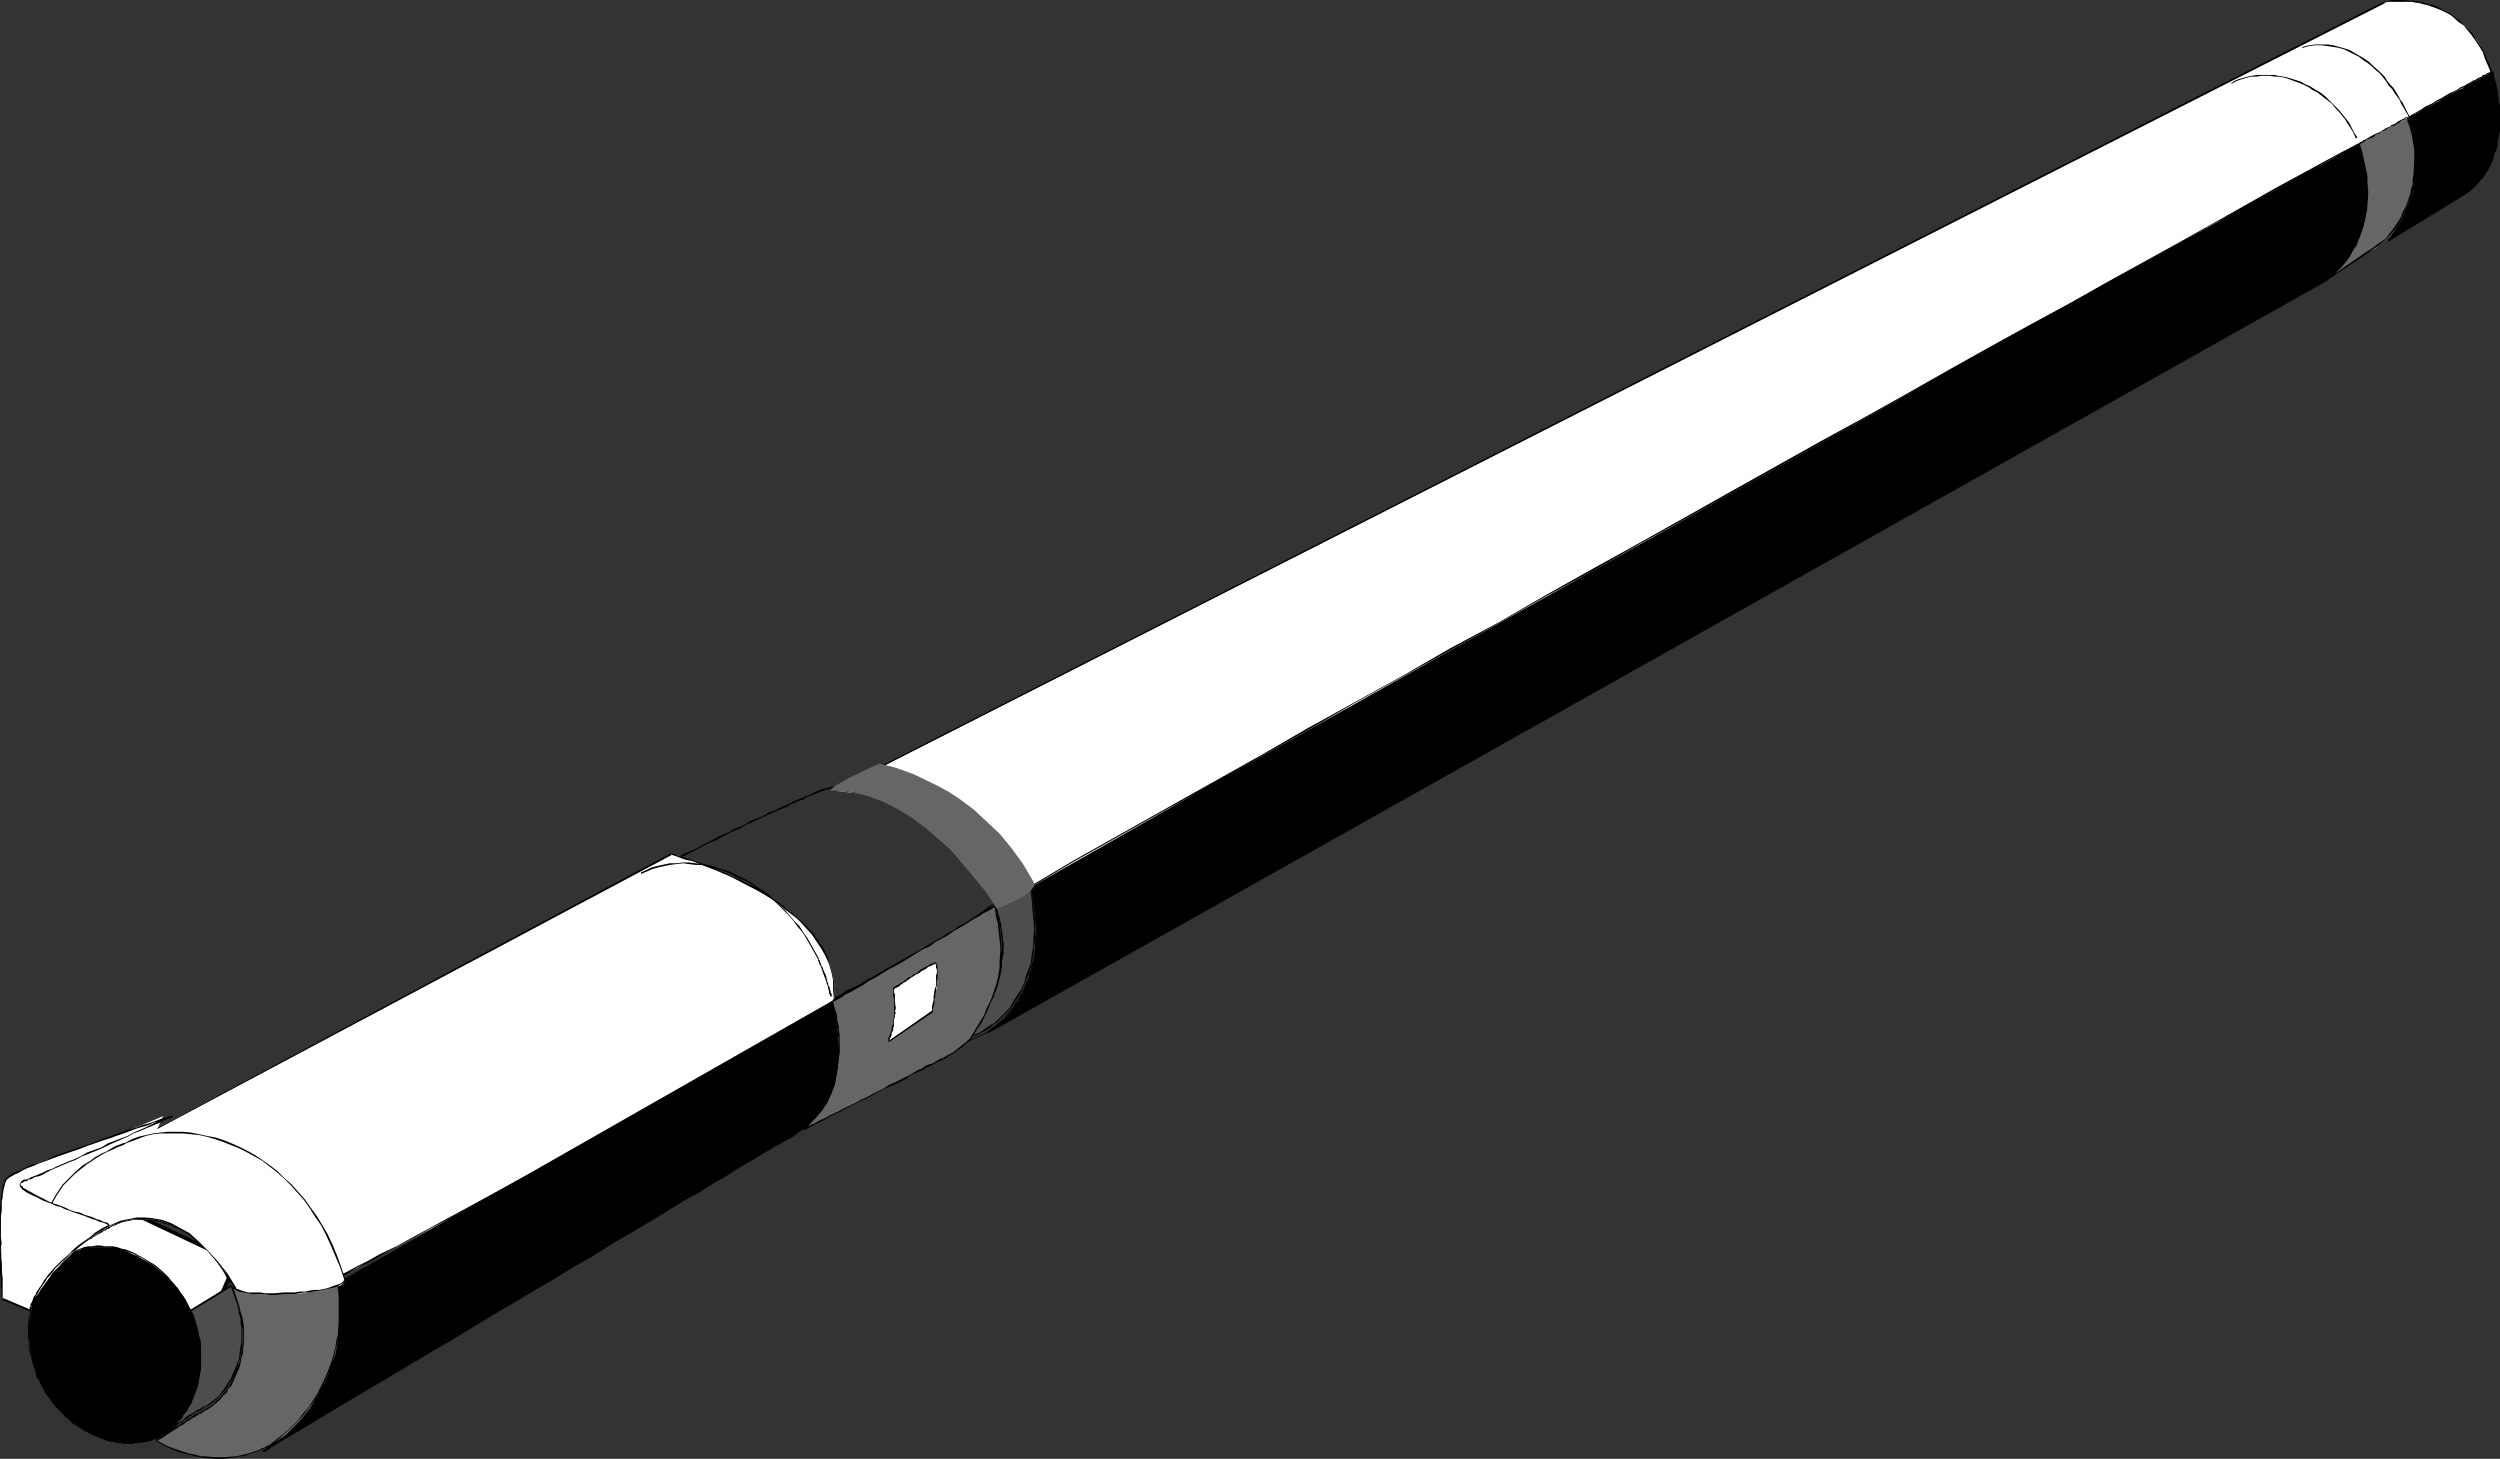 <?xml version="1.0" encoding="UTF-8" standalone="no"?>
<svg
   version="1.0"
   width="129.724mm"
   height="75.697mm"
   id="svg87"
   sodipodi:docname="Pen 09.wmf"
   xmlns:inkscape="http://www.inkscape.org/namespaces/inkscape"
   xmlns:sodipodi="http://sodipodi.sourceforge.net/DTD/sodipodi-0.dtd"
   xmlns="http://www.w3.org/2000/svg"
   xmlns:svg="http://www.w3.org/2000/svg">
  <rect width="100%" height="100%" fill="#333333" stroke="none"/>
  <sodipodi:namedview
     id="namedview87"
     pagecolor="#ffffff"
     bordercolor="#000000"
     borderopacity="0.25"
     inkscape:showpageshadow="2"
     inkscape:pageopacity="0.0"
     inkscape:pagecheckerboard="0"
     inkscape:deskcolor="#d1d1d1"
     inkscape:document-units="mm" />
  <defs
     id="defs1">
    <pattern
       id="WMFhbasepattern"
       patternUnits="userSpaceOnUse"
       width="6"
       height="6"
       x="0"
       y="0" />
  </defs>
  <path
     style="fill:#ffffff;fill-opacity:1;fill-rule:evenodd;stroke:none"
     d="m 10.666,252.659 9.05,-17.77 26.502,12.601 -5.333,12.439 z"
     id="path1" />
  <path
     style="fill:#000000;fill-opacity:1;fill-rule:evenodd;stroke:none"
     d="m 10.989,252.82 9.05,-17.77 -0.646,0.162 26.664,12.601 -0.162,-0.485 -5.333,12.278 0.485,-0.162 -30.219,-7.27 -0.323,0.969 30.542,7.27 5.656,-13.085 -27.31,-12.924 -9.05,18.093 z"
     id="path2" />
  <path
     style="fill:#ffffff;fill-opacity:1;fill-rule:evenodd;stroke:none"
     d="M 163.701,155.085 467.508,0.485 l 0.646,-0.162 h 1.939 2.909 l 3.07,0.646 1.778,0.646 1.939,0.808 1.778,1.131 1.778,1.454 1.616,1.777 1.454,2.1 1.293,2.746 1.131,3.069 -45.894,25.524 -46.864,26.332 -53.813,30.048 -53.813,29.886 -47.026,26.009 -45.894,25.686 -0.323,-0.969 -1.131,-2.423 -2.101,-3.554 -1.293,-1.939 -1.778,-1.939 -2.101,-2.1 -2.262,-2.1 -2.586,-1.939 -2.909,-1.939 -3.232,-1.454 -3.717,-1.292 -4.04,-0.969 z"
     id="path3" />
  <path
     style="fill:#000000;fill-opacity:1;fill-rule:evenodd;stroke:none"
     d="M 163.701,155.085 467.67,0.646 467.508,0.323 163.539,154.923 Z"
     id="path4" />
  <path
     style="fill:#000000;fill-opacity:1;fill-rule:evenodd;stroke:none"
     d="m 467.508,0.646 0.162,-0.162 v 0 h 0.162 l 0.646,-0.162 h 0.485 1.131 0.485 0.808 1.454 l 0.808,0.162 h 0.808 l 0.808,0.323 0.808,0.162 0.808,0.323 0.97,0.323 0.808,0.323 1.939,0.969 1.616,1.454 0.97,0.646 0.646,0.808 0.808,0.969 0.808,1.131 0.646,0.969 0.808,1.292 0.485,1.454 0.646,1.454 0.646,1.615 h 0.323 l -0.646,-1.777 -0.646,-1.454 -0.646,-1.454 -0.646,-1.131 -0.808,-1.131 -0.646,-1.131 -0.97,-0.969 -0.808,-0.808 -0.808,-0.808 -1.778,-1.292 -1.778,-0.969 -0.808,-0.485 -0.97,-0.323 -0.808,-0.162 -0.97,-0.323 -0.808,-0.162 -0.808,-0.162 h -0.808 L 471.387,0 h -0.808 -0.485 -1.131 l -0.485,0.162 -0.646,0.162 h -0.323 l -0.162,0.162 0.162,-0.162 z"
     id="path5" />
  <path
     style="fill:#000000;fill-opacity:1;fill-rule:evenodd;stroke:none"
     d="m 488.678,14.539 -293.142,163.485 0.162,0.162 293.142,-163.324 z"
     id="path6" />
  <path
     style="fill:#000000;fill-opacity:1;fill-rule:evenodd;stroke:none"
     d="m 195.536,178.186 0.162,-0.162 h -0.162 v -0.323 l -0.162,-0.162 -0.162,-0.485 -0.162,-0.485 -0.97,-1.939 -0.323,-0.808 -0.485,-0.808 -0.646,-0.808 -0.485,-1.131 -1.454,-1.939 -0.808,-0.969 -0.97,-0.969 -0.97,-1.131 -1.131,-0.969 -0.97,-1.131 -1.293,-1.131 -1.131,-0.969 -1.454,-0.969 -1.454,-0.808 -1.454,-0.969 -1.616,-0.808 -1.778,-0.646 -1.616,-0.808 -1.939,-0.485 -2.101,-0.646 -1.939,-0.323 -2.262,-0.323 -2.101,-0.162 v 0.162 l 2.101,0.162 2.262,0.323 1.939,0.485 1.939,0.485 1.939,0.646 1.778,0.646 1.616,0.808 1.616,0.808 1.616,0.808 1.454,0.969 1.293,0.969 1.293,0.969 1.131,0.969 1.131,0.969 0.97,1.131 0.97,1.131 0.808,0.969 0.808,0.969 1.454,1.939 0.646,0.969 0.485,0.969 0.485,0.808 0.485,0.808 0.97,1.939 0.162,0.485 0.162,0.323 0.162,0.323 v 0.162 l 0.162,0.162 v -0.162 z"
     id="path7" />
  <path
     style="fill:#000000;fill-opacity:1;fill-rule:evenodd;stroke:none"
     d="m 131.704,169.301 1.131,-0.646 1.293,-0.808 2.586,-1.292 1.131,-0.646 1.293,-0.646 1.293,-0.485 1.131,-0.646 1.293,-0.646 0.97,-0.485 1.293,-0.485 0.97,-0.646 1.131,-0.485 0.97,-0.485 1.131,-0.485 0.97,-0.485 0.808,-0.323 0.97,-0.485 1.616,-0.646 0.808,-0.323 0.646,-0.485 0.646,-0.162 0.485,-0.323 1.131,-0.323 0.323,-0.162 0.323,-0.323 h 0.323 v -0.162 h 0.323 v -0.162 h -0.162 -0.162 -0.162 l -0.323,0.162 -0.323,0.162 -0.323,0.162 -0.97,0.323 -0.646,0.323 -0.646,0.323 -0.646,0.323 -0.808,0.323 -1.616,0.808 -0.97,0.323 -0.808,0.485 -0.97,0.485 -0.97,0.323 -1.131,0.485 -0.97,0.646 -1.131,0.485 -1.131,0.485 -1.131,0.646 -1.293,0.485 -1.131,0.646 -1.293,0.646 -1.293,0.646 -1.131,0.646 -2.586,1.131 -1.293,0.808 -1.131,0.808 z"
     id="path8" />
  <path
     style="fill:#000000;fill-opacity:1;fill-rule:evenodd;stroke:none"
     d="m 158.691,156.216 1.131,-0.485 1.131,-0.485 0.97,-0.323 1.293,-0.323 1.131,-0.162 1.293,-0.162 1.131,-0.162 2.586,0.162 h 1.293 l 1.131,0.323 1.293,0.323 1.131,0.323 1.293,0.323 1.293,0.646 1.293,0.646 1.131,0.485 2.586,1.615 1.131,0.969 2.424,1.939 2.262,2.262 0.97,1.292 1.131,1.292 0.97,1.454 0.97,1.454 1.131,1.454 0.808,1.777 0.97,1.777 0.97,1.777 0.162,-0.162 -0.97,-1.777 -0.808,-1.777 -0.97,-1.615 -0.97,-1.615 -0.97,-1.454 -1.131,-1.454 -0.97,-1.292 -1.293,-1.292 -2.262,-2.262 -1.131,-1.131 -1.131,-0.969 -1.293,-0.808 -2.424,-1.615 -1.131,-0.646 -1.293,-0.485 -1.293,-0.646 -1.293,-0.485 -1.293,-0.323 -1.293,-0.323 -1.131,-0.162 -1.293,-0.162 -2.586,-0.162 -1.131,0.162 -1.293,0.162 -1.131,0.162 -1.293,0.323 -1.131,0.323 -1.131,0.485 -1.131,0.646 z"
     id="path9" />
  <path
     style="fill:#000000;fill-opacity:1;fill-rule:evenodd;stroke:none"
     d="m 195.536,176.409 v -0.162 l -0.162,0.162 -0.323,0.323 -0.162,0.485 -0.646,0.323 -0.646,0.485 -0.808,0.646 -0.97,0.646 -0.97,0.646 -1.131,0.808 -2.586,1.615 -1.293,0.808 -1.454,0.808 -1.616,0.969 -1.454,0.808 -1.454,0.969 -1.616,0.808 -1.454,0.808 -1.454,0.808 -2.909,1.615 -1.293,0.808 -1.293,0.646 -1.131,0.808 -1.131,0.485 -1.131,0.485 -0.808,0.485 -0.646,0.485 -0.646,0.323 -0.485,0.162 -0.323,0.323 v 0 l 0.162,0.323 v -0.323 0.162 l 0.162,-0.162 h 0.162 l 0.485,-0.323 0.485,-0.162 0.808,-0.485 0.808,-0.485 0.97,-0.485 1.131,-0.646 1.293,-0.646 1.293,-0.808 1.293,-0.646 2.747,-1.615 1.616,-0.808 1.454,-0.969 1.616,-0.808 1.454,-0.808 1.454,-0.969 1.454,-0.808 1.454,-0.808 1.454,-0.969 2.586,-1.454 1.131,-0.808 0.97,-0.808 0.97,-0.485 0.808,-0.646 0.646,-0.646 0.646,-0.485 0.323,-0.323 0.162,-0.323 0.162,-0.162 v -0.162 z"
     id="path10" />
  <path
     style="fill:#000000;fill-opacity:1;fill-rule:evenodd;stroke:none"
     d="m 163.701,195.956 v -0.162 l -0.646,-2.1 -0.646,-2.1 -0.808,-1.777 -0.808,-1.939 -0.97,-1.615 -1.131,-1.615 -1.131,-1.454 -1.293,-1.454 -1.293,-1.131 -1.131,-1.292 -1.454,-1.131 -1.293,-1.131 -1.454,-0.969 -1.293,-0.808 -1.454,-0.808 -2.586,-1.454 -1.454,-0.646 -1.293,-0.485 -1.293,-0.485 -1.131,-0.485 -1.131,-0.323 -1.131,-0.485 -1.939,-0.485 -0.808,-0.162 -0.808,-0.162 -0.646,-0.162 h -0.485 -0.323 -0.162 v 0.162 -0.162 0.162 h 0.162 0.323 l 0.485,0.162 0.646,0.162 0.808,0.162 0.808,0.162 1.778,0.485 1.131,0.323 1.131,0.323 1.293,0.646 1.293,0.323 1.131,0.646 1.454,0.485 2.747,1.454 1.293,0.808 1.454,0.969 1.293,0.969 1.293,0.969 1.454,1.131 1.293,1.131 1.293,1.292 1.131,1.454 1.131,1.454 0.97,1.615 0.97,1.615 0.97,1.939 0.808,1.777 0.646,1.939 0.646,2.262 v 0 z"
     id="path11" />
  <path
     style="fill:#ffffff;fill-opacity:1;fill-rule:evenodd;stroke:none"
     d="m 28.442,222.45 103.262,-54.926 1.293,0.323 3.878,1.292 5.333,2.262 2.909,1.454 3.07,1.454 3.07,1.939 3.07,1.939 2.586,2.585 2.424,2.585 1.939,2.746 1.454,2.908 0.485,1.777 0.323,1.454 0.162,1.939 v 1.777 l -0.485,0.323 -0.808,0.808 -3.07,2.1 -11.15,6.785 -15.675,8.885 -17.938,9.854 -33.451,18.093 -15.352,8.077 z"
     id="path12" />
  <path
     style="fill:#000000;fill-opacity:1;fill-rule:evenodd;stroke:none"
     d="m 28.603,222.611 103.101,-54.926 -0.162,-0.323 -103.101,55.087 z"
     id="path13" />
  <path
     style="fill:#000000;fill-opacity:1;fill-rule:evenodd;stroke:none"
     d="m 131.704,167.685 v 0 h 0.162 l 0.485,0.162 0.485,0.162 0.808,0.323 0.97,0.323 0.97,0.162 2.424,0.969 1.293,0.485 1.293,0.485 1.454,0.646 1.616,0.646 1.454,0.808 1.454,0.808 1.616,0.808 1.454,0.808 1.616,0.969 1.454,1.131 1.454,1.131 1.293,0.969 1.454,1.131 1.131,1.292 1.131,1.292 0.97,1.454 0.97,1.454 0.808,1.454 0.646,1.454 0.485,1.615 0.323,1.615 v 1.777 l 0.162,1.939 h 0.162 v -1.939 l -0.162,-1.777 -0.323,-1.615 -0.485,-1.615 -0.485,-1.615 -0.808,-1.454 -0.97,-1.454 -0.97,-1.454 -1.293,-1.292 -1.131,-1.131 -1.454,-1.292 -1.293,-1.131 -1.454,-1.131 -1.616,-0.969 -1.454,-0.969 -1.454,-0.969 -1.616,-0.808 -1.616,-0.808 -1.454,-0.646 -1.454,-0.646 -1.454,-0.646 -1.293,-0.646 -1.454,-0.485 -2.262,-0.808 -0.97,-0.323 -0.97,-0.323 -0.808,-0.162 -0.646,-0.323 h -0.323 l -0.323,-0.162 v 0 z"
     id="path14" />
  <path
     style="fill:#000000;fill-opacity:1;fill-rule:evenodd;stroke:none"
     d="m 163.539,195.956 v -0.162 l -0.323,0.485 -0.808,0.646 -1.454,0.969 -1.778,1.131 -2.262,1.292 -2.586,1.615 -2.909,1.777 -3.394,1.939 -3.555,2.1 -3.878,2.262 -4.04,2.1 -4.202,2.585 -4.363,2.262 -4.363,2.423 -9.05,5.169 -4.686,2.423 -4.525,2.423 -4.525,2.423 -8.565,4.685 -3.878,2.1 -3.878,2.1 -3.555,1.939 -3.232,1.777 -3.07,1.454 -2.586,1.454 -2.262,1.131 -1.778,0.969 -1.293,0.646 -0.808,0.485 -0.162,0.162 0.162,0.323 v -0.323 0.323 l 0.162,-0.162 0.808,-0.485 1.293,-0.646 1.778,-1.131 2.262,-0.969 2.586,-1.454 2.909,-1.615 3.394,-1.777 3.394,-1.939 3.878,-1.939 4.04,-2.262 8.565,-4.523 4.525,-2.423 4.525,-2.585 4.525,-2.423 9.211,-5.008 4.363,-2.423 4.363,-2.423 4.202,-2.423 4.04,-2.262 3.878,-2.1 3.555,-2.1 3.232,-1.939 3.07,-1.777 2.586,-1.615 2.262,-1.292 1.778,-1.292 1.293,-0.969 0.808,-0.808 0.485,-0.162 v -0.162 z"
     id="path15" />
  <path
     style="fill:#000000;fill-opacity:1;fill-rule:evenodd;stroke:none"
     d="m 65.933,250.72 -37.33,-28.271 -0.162,0.162 37.33,28.432 z"
     id="path16" />
  <path
     style="fill:#ffffff;fill-opacity:1;fill-rule:evenodd;stroke:none"
     d="M 31.997,218.896 1.778,231.496 21.493,241.997 Z"
     id="path17" />
  <path
     style="fill:#666666;fill-opacity:1;fill-rule:evenodd;stroke:none"
     d="m 195.051,177.701 0.97,4.523 0.323,4.523 -0.323,4.362 -0.323,2.1 -0.485,2.1 -0.808,1.939 -0.646,1.777 -1.131,1.939 -1.131,1.454 -1.454,1.454 -1.454,1.454 -1.778,1.131 -1.778,1.131 -9.373,4.846 -17.938,9.047 1.939,-2.1 1.454,-2.262 1.293,-2.262 0.97,-2.1 0.646,-2.1 0.323,-2.1 0.323,-2.1 v -1.777 l -0.323,-3.231 -0.323,-2.585 -0.808,-2.262 18.907,-11.147 z"
     id="path18" />
  <path
     style="fill:#000000;fill-opacity:1;fill-rule:evenodd;stroke:none"
     d="m 195.051,177.863 v -0.162 l 0.162,1.131 0.162,1.131 0.323,1.131 0.323,3.231 0.162,1.292 v 0.969 l -0.162,2.262 v 1.131 l -0.162,0.969 -0.162,1.131 -0.162,1.131 -0.323,0.969 -0.162,0.969 -0.808,1.939 -0.323,0.969 -0.485,0.969 -0.485,0.808 -0.485,0.808 -0.646,0.969 -0.646,0.808 -0.646,0.808 -0.485,0.646 -0.808,0.646 -0.808,0.646 -0.808,0.646 -0.808,0.646 -0.97,0.485 -0.808,0.485 0.162,0.323 0.808,-0.646 0.97,-0.485 0.808,-0.646 0.808,-0.485 0.808,-0.808 0.808,-0.646 0.646,-0.808 0.646,-0.808 0.485,-0.808 0.646,-0.808 0.646,-0.808 0.485,-0.969 0.323,-0.969 0.485,-0.808 0.646,-1.939 0.323,-1.131 0.162,-0.969 0.323,-1.131 0.162,-1.131 0.162,-0.969 v -1.131 l 0.162,-2.262 -0.162,-0.969 v -1.292 l -0.323,-3.231 -0.323,-1.131 -0.323,-1.131 -0.162,-1.131 v 0 z"
     id="path19" />
  <path
     style="fill:#000000;fill-opacity:1;fill-rule:evenodd;stroke:none"
     d="m 185.032,207.749 v -0.323 0 l -0.485,0.162 -0.323,0.162 -0.808,0.485 -0.485,0.323 -0.646,0.162 -0.808,0.323 -0.646,0.485 -0.808,0.323 -1.616,0.969 -0.97,0.485 -0.97,0.485 -0.97,0.485 -1.131,0.485 -0.97,0.646 -2.262,1.131 -1.131,0.646 -1.131,0.485 -1.131,0.646 -2.424,1.131 -1.131,0.646 -1.131,0.485 -1.131,0.646 -1.131,0.485 -1.131,0.646 -1.131,0.485 -0.97,0.646 0.162,0.162 0.97,-0.485 1.131,-0.646 1.131,-0.485 1.131,-0.646 1.131,-0.646 1.131,-0.485 1.131,-0.646 2.262,-1.131 1.293,-0.646 1.131,-0.485 1.131,-0.646 2.101,-1.131 1.131,-0.485 1.131,-0.485 0.97,-0.485 0.97,-0.485 0.808,-0.646 1.778,-0.808 0.808,-0.323 0.646,-0.485 0.808,-0.323 0.646,-0.323 0.485,-0.323 0.808,-0.323 0.323,-0.162 0.323,-0.162 v 0 -0.323 z"
     id="path20" />
  <path
     style="fill:#000000;fill-opacity:1;fill-rule:evenodd;stroke:none"
     d="m 157.721,221.642 h 0.162 l 1.778,-2.262 0.808,-1.131 0.646,-1.131 0.646,-1.131 0.646,-1.131 0.485,-0.969 0.485,-1.131 0.323,-1.131 0.485,-2.1 0.162,-0.969 0.162,-1.131 0.162,-0.969 v -0.969 -0.808 -0.969 -0.808 l -0.162,-0.808 v -0.808 l -0.162,-0.646 -0.162,-0.646 v -0.646 l -0.162,-0.646 -0.162,-0.485 -0.162,-0.485 -0.162,-0.485 v -0.162 l -0.162,-0.323 v -0.162 0 h -0.162 v -0.162 l -0.162,0.162 v 0 l 0.162,0.162 v 0.323 l 0.162,0.323 v 0.485 l 0.323,0.323 v 0.485 l 0.162,0.646 0.162,0.646 v 0.646 l 0.162,0.646 0.162,0.808 v 0.808 l 0.162,0.808 v 0.969 l -0.162,0.808 v 0.969 l -0.162,0.969 v 1.131 l -0.162,0.969 -0.646,2.1 -0.323,0.969 -0.485,1.131 -0.323,1.131 -0.646,0.969 -0.646,1.292 -0.808,1.131 -0.808,0.969 -1.778,2.262 v 0 z"
     id="path21" />
  <path
     style="fill:#000000;fill-opacity:1;fill-rule:evenodd;stroke:none"
     d="m 163.216,196.602 0.808,-0.485 0.97,-0.485 0.808,-0.646 1.131,-0.485 1.131,-0.646 1.131,-0.646 1.131,-0.808 1.293,-0.646 1.293,-0.808 1.293,-0.808 1.293,-0.646 1.454,-0.808 1.293,-0.808 1.293,-0.808 1.293,-0.808 1.454,-0.646 1.293,-0.969 1.293,-0.646 1.131,-0.646 1.131,-0.808 1.131,-0.646 1.131,-0.646 0.97,-0.646 0.808,-0.485 0.97,-0.485 0.646,-0.485 0.646,-0.323 0.646,-0.323 0.485,-0.323 0.323,-0.162 0.162,-0.162 h 0.162 v -0.162 h -0.162 v 0 h -0.323 l -0.323,0.162 -0.485,0.323 -0.485,0.323 -0.646,0.485 -0.808,0.323 -0.808,0.646 -0.97,0.485 -0.97,0.646 -1.131,0.485 -0.97,0.808 -1.293,0.646 -1.131,0.808 -1.293,0.646 -1.293,0.808 -1.293,0.808 -1.454,0.808 -1.293,0.646 -1.293,0.808 -1.454,0.808 -1.293,0.808 -1.293,0.808 -1.131,0.646 -1.293,0.808 -1.293,0.646 -1.131,0.646 -1.131,0.646 -0.97,0.646 -0.97,0.485 -0.97,0.485 -0.646,0.646 z"
     id="path22" />
  <path
     style="fill:#000000;fill-opacity:1;fill-rule:evenodd;stroke:none"
     d="m 7.918,270.914 -0.808,-1.939 -0.646,-1.777 -0.323,-1.939 -0.323,-1.939 -0.162,-1.939 0.162,-1.777 0.485,-3.554 1.131,-3.392 0.97,-1.454 0.808,-1.454 0.97,-1.292 1.293,-1.131 1.293,-0.969 1.454,-0.646 1.616,-0.646 1.454,-0.485 h 1.616 1.778 1.454 l 1.778,0.485 3.07,1.292 3.07,1.777 2.909,2.423 1.293,1.454 1.131,1.615 0.97,1.615 1.131,1.777 0.646,1.777 0.646,1.939 0.485,1.777 0.162,1.939 0.162,1.939 v 1.777 l -0.646,3.392 -1.131,3.392 -0.808,1.454 -0.808,1.292 -1.131,1.292 -1.131,1.131 -1.293,0.969 -1.454,0.808 -1.616,0.646 -1.454,0.323 -1.616,0.162 -1.778,0.162 -1.616,-0.323 -1.616,-0.162 -3.232,-1.292 -3.07,-1.939 -1.454,-0.969 -1.454,-1.292 -1.293,-1.292 -0.97,-1.615 -1.293,-1.615 z"
     id="path23" />
  <path
     style="fill:#000000;fill-opacity:1;fill-rule:evenodd;stroke:none"
     d="M 7.918,270.752 7.434,269.783 7.11,268.814 6.464,267.037 6.302,266.229 6.141,265.26 5.818,264.129 v -0.808 -0.969 l -0.162,-0.969 0.162,-0.969 v -0.808 l 0.162,-1.939 0.162,-0.808 0.323,-0.808 0.162,-0.969 0.323,-0.808 0.162,-0.808 0.485,-0.646 0.323,-0.808 0.485,-0.808 0.323,-0.808 0.485,-0.646 0.485,-0.485 0.485,-0.808 1.939,-1.615 0.646,-0.323 0.808,-0.323 0.646,-0.323 v -0.323 l -0.808,0.323 -0.808,0.323 -0.646,0.485 -1.778,1.777 -0.646,0.646 -0.485,0.646 -0.485,0.646 -0.485,0.646 -0.323,0.808 -0.485,0.808 -0.323,0.646 -0.323,0.969 -0.162,0.808 -0.323,0.969 -0.162,0.808 -0.162,0.808 -0.323,1.939 v 0.808 0.969 0.969 l 0.162,0.969 v 0.808 l 0.162,1.131 0.323,0.969 0.162,0.969 0.646,1.777 0.162,0.969 0.646,0.969 z"
     id="path24" />
  <path
     style="fill:#000000;fill-opacity:1;fill-rule:evenodd;stroke:none"
     d="m 14.221,245.874 0.808,-0.485 0.808,-0.323 0.808,-0.162 0.646,-0.162 0.808,-0.162 h 0.808 0.808 0.808 0.97 l 0.646,0.162 1.616,0.323 0.808,0.323 1.616,0.485 0.808,0.485 0.808,0.323 1.454,0.969 0.808,0.485 0.808,0.646 1.293,1.131 0.646,0.646 0.646,0.646 1.131,1.615 0.646,0.808 0.485,0.808 0.485,0.808 0.485,0.969 0.646,0.808 h 0.162 l -0.485,-0.969 -0.485,-0.969 -0.485,-0.808 -0.646,-0.808 -0.485,-0.808 -1.293,-1.454 -0.646,-0.808 -0.646,-0.646 -1.454,-1.292 -0.646,-0.485 -0.808,-0.485 -1.616,-0.969 -0.646,-0.323 -0.808,-0.485 -1.616,-0.646 -0.808,-0.162 -0.97,-0.323 -0.808,-0.162 h -0.646 -0.97 l -0.808,-0.162 h -0.808 l -0.808,0.162 h -0.808 l -0.808,0.162 -0.808,0.323 -0.808,0.323 -0.646,0.323 z"
     id="path25" />
  <path
     style="fill:#000000;fill-opacity:1;fill-rule:evenodd;stroke:none"
     d="m 37.33,257.021 0.323,0.969 0.97,2.746 0.162,0.808 0.162,0.969 0.323,0.969 v 0.969 l 0.162,0.808 v 1.939 l -0.162,0.808 v 0.969 l -0.162,0.808 -0.162,0.969 -0.162,0.808 -0.485,1.615 -0.646,1.615 -0.808,1.454 -0.485,0.646 -0.485,0.808 -0.485,0.485 -0.97,1.292 -0.646,0.485 -0.646,0.485 -0.646,0.485 -0.646,0.323 -0.808,0.485 0.162,0.323 0.646,-0.646 0.808,-0.323 0.646,-0.323 0.646,-0.646 0.646,-0.485 1.131,-1.292 0.485,-0.646 0.485,-0.646 0.485,-0.646 0.808,-1.454 0.646,-1.615 0.162,-0.808 0.323,-0.969 0.162,-0.808 0.162,-0.969 0.162,-0.808 v -0.969 -0.808 -1.939 -0.808 l -0.162,-0.969 -0.162,-0.969 -0.323,-0.969 -0.162,-0.969 -0.808,-2.746 -0.485,-0.808 z"
     id="path26" />
  <path
     style="fill:#000000;fill-opacity:1;fill-rule:evenodd;stroke:none"
     d="m 31.027,281.737 h 0.162 l -0.97,0.162 -0.808,0.323 -0.646,0.323 -0.808,0.162 h -0.808 l -0.808,0.162 h -0.808 -0.808 -0.808 l -0.808,-0.162 -0.97,-0.162 -0.646,-0.162 -0.808,-0.162 -2.424,-0.969 -1.616,-0.808 -1.454,-0.969 -0.808,-0.646 -0.646,-0.646 -0.808,-0.485 -0.646,-0.646 -0.646,-0.646 -0.485,-0.808 -0.646,-0.646 -0.646,-0.808 -0.485,-0.808 -0.485,-0.808 -0.485,-0.969 -0.485,-0.808 -0.162,0.162 0.323,0.808 0.485,0.808 0.485,0.969 0.646,0.808 0.485,0.646 0.646,0.808 0.646,0.646 0.808,0.808 0.485,0.646 0.808,0.646 0.646,0.646 0.808,0.485 1.454,0.969 1.616,0.808 2.424,0.969 0.97,0.323 h 0.646 l 0.97,0.323 h 0.808 l 0.808,0.162 h 0.808 l 0.808,-0.162 h 0.808 l 0.808,-0.162 0.808,-0.162 0.808,-0.162 0.808,-0.323 0.808,-0.162 v 0 z"
     id="path27" />
  <path
     style="fill:#000000;fill-opacity:1;fill-rule:evenodd;stroke:none"
     d="m 125.725,171.401 1.131,-0.485 1.131,-0.485 1.131,-0.323 2.262,-0.485 1.293,-0.162 1.293,-0.162 1.131,0.162 1.293,0.162 h 1.293 l 1.131,0.323 1.293,0.323 1.131,0.323 1.293,0.485 1.131,0.485 1.131,0.646 1.293,0.485 1.131,0.646 1.131,0.808 1.131,0.808 1.131,0.808 1.131,0.808 0.97,0.969 0.97,0.969 0.97,0.969 0.97,1.131 0.808,1.131 0.97,1.131 0.808,1.292 1.454,2.585 0.808,1.454 0.162,-0.162 -0.808,-1.454 -1.454,-2.585 -0.808,-1.131 -0.808,-1.292 -0.97,-0.969 -0.97,-1.131 -0.97,-1.131 -1.131,-0.969 -0.97,-0.969 -0.97,-0.969 -1.131,-0.808 -1.293,-0.808 -0.97,-0.646 -1.293,-0.808 -1.131,-0.485 -1.131,-0.646 -1.293,-0.485 -1.131,-0.323 -1.293,-0.485 -1.293,-0.323 -1.131,-0.162 -1.293,-0.162 -1.293,-0.162 h -1.131 l -1.293,0.162 h -1.293 l -2.262,0.485 -1.293,0.323 -0.97,0.485 -1.131,0.485 z"
     id="path28" />
  <path
     style="fill:#000000;fill-opacity:1;fill-rule:evenodd;stroke:none"
     d="m 160.469,188.202 v 0 0.162 0.162 l 0.162,0.162 v 0.323 l 0.162,0.162 0.162,0.323 v 0.162 l 0.162,0.162 v 0.162 l 0.162,0.323 v 0.162 l 0.162,0.323 v 0.162 l 0.162,0.323 v 0.162 l 0.162,0.162 v 0.162 l 0.162,0.323 v 0.162 l 0.162,0.323 v 0.162 l 0.162,0.485 0.162,0.323 v 0.162 0.323 l 0.162,0.162 v 0.162 0.485 l 0.162,0.162 v 0 l 0.162,0.485 0.323,-0.162 -0.162,-0.323 v -0.162 l -0.162,-0.162 v -0.323 l -0.162,-0.323 v -0.162 -0.162 l -0.162,-0.323 -0.162,-0.162 v -0.485 l -0.162,-0.162 v -0.323 l -0.162,-0.323 v -0.162 -0.162 l -0.162,-0.323 v -0.162 l -0.162,-0.323 -0.162,-0.162 v -0.162 l -0.162,-0.323 v -0.162 l -0.162,-0.323 -0.162,-0.162 v -0.162 l -0.162,-0.323 v -0.162 l -0.162,-0.162 v -0.323 l -0.162,-0.162 v 0 -0.162 z"
     id="path29" />
  <path
     style="fill:#000000;fill-opacity:1;fill-rule:evenodd;stroke:none"
     d="m 163.216,196.441 0.808,4.523 0.323,4.2 v 4.039 l -0.323,1.777 -0.323,1.777 -0.808,1.939 -0.646,1.615 -1.131,1.454 -1.131,1.454 -1.454,1.454 -1.616,1.131 -1.939,1.292 -2.101,1.131 -36.36,21.809 -32.966,19.709 -31.835,18.901 1.616,-0.969 1.454,-1.292 1.616,-1.615 1.454,-1.615 2.747,-3.716 2.424,-4.039 1.778,-4.685 0.646,-2.423 0.646,-2.423 0.323,-2.423 0.162,-2.585 v -2.585 l -0.323,-2.585 z"
     id="path30" />
  <path
     style="fill:#000000;fill-opacity:1;fill-rule:evenodd;stroke:none"
     d="m 163.054,196.441 0.323,2.1 0.323,1.292 0.162,0.969 0.162,1.131 0.162,1.131 v 0.969 1.131 1.939 1.939 l -0.162,0.969 -0.162,0.969 -0.485,1.777 -0.323,0.808 -0.323,0.808 -0.808,1.615 -0.97,1.615 -1.131,1.454 -0.646,0.646 -0.808,0.646 -0.808,0.808 -0.808,0.646 -0.97,0.485 -0.97,0.646 -0.97,0.646 -1.131,0.646 0.162,0.162 1.131,-0.646 0.97,-0.485 0.97,-0.646 0.808,-0.646 0.97,-0.646 0.808,-0.646 0.808,-0.808 0.646,-0.646 1.293,-1.454 0.97,-1.615 0.808,-1.615 0.323,-0.969 0.323,-0.808 0.323,-1.777 0.162,-0.969 0.162,-0.969 0.162,-1.939 v -1.939 l -0.162,-1.131 v -0.969 l -0.162,-1.131 -0.162,-1.131 v -0.969 l -0.323,-1.292 -0.323,-2.1 z"
     id="path31" />
  <path
     style="fill:#000000;fill-opacity:1;fill-rule:evenodd;stroke:none"
     d="m 152.873,224.388 v -0.162 h -0.323 l -0.485,0.323 -0.97,0.485 -1.131,0.808 -1.616,0.808 -1.778,1.131 -1.939,1.292 -2.424,1.292 -2.586,1.615 -2.747,1.615 -2.909,1.777 -3.232,1.939 -3.394,1.939 -3.555,2.1 -3.555,2.262 -3.878,2.262 -3.878,2.262 -4.04,2.423 -4.04,2.423 -4.202,2.585 -4.202,2.423 -4.202,2.423 -4.202,2.585 -4.363,2.585 -4.04,2.423 -4.202,2.585 -4.202,2.423 -4.04,2.423 -3.878,2.262 -4.04,2.423 -3.717,2.262 -3.555,2.1 0.162,0.323 3.555,-2.262 3.717,-2.1 3.878,-2.423 4.04,-2.423 4.04,-2.423 4.202,-2.423 4.04,-2.423 4.202,-2.585 4.363,-2.423 4.202,-2.585 4.202,-2.585 4.202,-2.423 4.04,-2.423 4.202,-2.423 3.878,-2.423 4.04,-2.262 3.717,-2.423 3.717,-2.1 3.555,-2.1 3.394,-2.1 3.07,-1.939 3.07,-1.615 2.747,-1.777 2.586,-1.454 2.262,-1.454 2.101,-1.292 1.778,-0.969 1.454,-0.969 1.293,-0.646 0.808,-0.646 0.646,-0.162 0.162,-0.162 v -0.162 z"
     id="path32" />
  <path
     style="fill:#000000;fill-opacity:1;fill-rule:evenodd;stroke:none"
     d="m 51.712,284.807 0.808,-0.485 0.646,-0.646 0.97,-0.646 0.808,-0.646 3.07,-3.231 0.646,-0.808 0.646,-0.969 1.454,-1.939 0.646,-0.969 0.485,-0.969 0.646,-1.131 0.485,-0.969 0.485,-1.292 0.485,-1.131 0.485,-1.131 0.323,-1.131 0.485,-1.292 0.323,-1.131 0.485,-2.423 0.162,-1.292 0.162,-1.292 v -1.292 l 0.162,-1.292 v -1.292 -1.292 l -0.162,-1.131 v -1.292 h -0.162 v 1.292 1.131 l 0.162,1.292 v 1.292 l -0.162,1.292 v 1.292 l -0.162,1.292 -0.323,1.292 -0.485,2.423 -0.323,1.131 -0.323,1.131 -0.485,1.131 -0.323,1.292 -0.485,1.131 -0.485,1.131 -0.646,1.131 -0.646,0.969 -0.485,0.969 -0.646,1.131 -1.293,1.939 -0.646,0.808 -0.808,0.969 -1.454,1.615 -1.454,1.454 -0.808,0.485 -0.808,0.646 -0.808,0.646 -0.808,0.485 z"
     id="path33" />
  <path
     style="fill:#000000;fill-opacity:1;fill-rule:evenodd;stroke:none"
     d="M 66.418,251.851 163.216,196.602 v -0.323 l -96.96,55.249 z"
     id="path34" />
  <path
     style="fill:#ffffff;fill-opacity:1;fill-rule:evenodd;stroke:none"
     d="m 183.254,189.01 -1.616,0.808 -2.747,1.777 -3.717,2.423 0.162,0.808 0.323,2.585 -0.485,3.392 -0.323,1.777 -0.646,1.615 8.565,-5.816 0.97,-4.846 0.162,-3.392 -0.162,-0.808 -0.162,-0.323 z"
     id="path35" />
  <path
     style="fill:#000000;fill-opacity:1;fill-rule:evenodd;stroke:none"
     d="m 183.254,188.848 h -0.162 l -0.323,0.162 h -0.162 l -0.485,0.323 -0.323,0.162 -0.323,0.162 -0.323,0.162 -0.162,0.162 -0.485,0.162 -0.323,0.323 -0.323,0.323 -0.323,0.162 -0.485,0.162 -0.162,0.323 -0.485,0.162 -0.323,0.162 -0.323,0.323 -0.323,0.162 -0.323,0.323 -0.323,0.162 -0.323,0.162 -0.162,0.162 -0.323,0.162 -0.323,0.162 -0.162,0.162 h -0.162 l -0.162,0.162 v 0.162 0.162 l 0.162,0.162 v -0.323 0.162 0 l 0.162,-0.162 0.162,-0.162 h 0.162 l 0.323,-0.162 0.323,-0.162 0.162,-0.323 h 0.323 l 0.162,-0.323 0.485,-0.162 0.323,-0.323 0.323,-0.162 0.323,-0.323 0.323,-0.162 0.323,-0.162 0.323,-0.323 0.485,-0.162 0.323,-0.162 0.323,-0.323 0.323,-0.162 0.323,-0.162 0.323,-0.162 0.323,-0.323 0.323,-0.162 0.485,-0.162 0.162,-0.162 h 0.162 0.162 z"
     id="path36" />
  <path
     style="fill:#000000;fill-opacity:1;fill-rule:evenodd;stroke:none"
     d="m 175.174,194.179 v -0.162 0.485 0.323 0.162 0.485 l 0.162,0.323 v 1.292 0.485 0.323 0.323 0.485 0.323 0.485 l -0.162,0.323 v 0.485 0.485 l -0.162,0.323 -0.162,0.485 v 0.485 l -0.162,0.323 -0.162,0.485 -0.162,0.323 -0.162,0.485 v 0.485 0 l 0.162,0.162 v -0.162 l 0.162,-0.485 0.162,-0.323 0.162,-0.323 v -0.485 l 0.323,-0.485 v -0.485 l 0.162,-0.485 v -0.323 -0.485 -0.485 l 0.162,-0.323 v -0.485 l 0.162,-0.323 -0.162,-0.485 0.162,-0.323 v -0.323 l -0.162,-0.485 v -1.292 -0.323 -0.485 l -0.162,-0.323 v -0.162 -0.485 l -0.162,-0.162 z"
     id="path37" />
  <path
     style="fill:#000000;fill-opacity:1;fill-rule:evenodd;stroke:none"
     d="m 174.366,204.356 8.565,-5.816 -0.162,-0.323 -8.565,5.977 z"
     id="path38" />
  <path
     style="fill:#000000;fill-opacity:1;fill-rule:evenodd;stroke:none"
     d="m 182.769,198.541 0.162,-0.162 v -0.485 l 0.162,-0.485 0.162,-0.646 v -0.646 l 0.162,-0.646 0.162,-1.131 v -0.646 l 0.162,-0.323 v -0.485 -0.323 l 0.162,-0.646 v -0.646 -0.485 -0.646 -0.323 -0.323 l -0.162,-0.162 v -0.323 l -0.162,-0.162 -0.323,-0.162 v 0.323 -0.162 l 0.162,0.323 v -0.162 0 0 l 0.162,0.162 v 0.162 0.162 0.323 l 0.162,0.323 v 0.646 l -0.162,0.485 v 0.646 0.646 0.323 0.485 l -0.162,0.323 -0.162,0.646 -0.162,1.131 v 0.646 l -0.162,0.646 -0.162,0.646 v 0.485 0.485 -0.162 z"
     id="path39" />
  <path
     style="fill:#000000;fill-opacity:1;fill-rule:evenodd;stroke:none"
     d="m 193.92,202.256 -4.202,1.939 v 0.162 l 4.202,-1.939 z"
     id="path40" />
  <path
     style="fill:#000000;fill-opacity:1;fill-rule:evenodd;stroke:none"
     d="m 437.612,16.478 0.808,-0.485 0.808,-0.323 1.616,-0.485 0.808,-0.162 h 0.97 l 0.808,-0.162 h 1.778 l 0.808,0.162 h 0.808 l 0.97,0.162 0.646,0.162 2.586,0.969 0.808,0.323 0.97,0.485 0.646,0.485 0.97,0.485 0.646,0.485 0.808,0.646 0.646,0.485 0.808,0.646 0.646,0.808 0.646,0.646 0.646,0.808 0.646,0.808 0.485,0.808 0.646,0.969 0.485,0.808 0.485,1.131 0.323,-0.162 -0.646,-0.969 -0.485,-0.969 -0.485,-0.969 -0.646,-0.808 -0.646,-0.808 -0.646,-0.808 -0.646,-0.646 -0.646,-0.646 -0.808,-0.808 -0.646,-0.646 -0.808,-0.646 -0.808,-0.485 -0.808,-0.485 -0.808,-0.485 -0.808,-0.323 -0.808,-0.485 -2.586,-0.808 -0.808,-0.162 -0.97,-0.162 -0.808,-0.162 h -0.808 -1.778 -0.808 l -0.97,0.162 -0.808,0.162 -1.778,0.485 -0.808,0.323 -0.646,0.485 z"
     id="path41" />
  <path
     style="fill:#000000;fill-opacity:1;fill-rule:evenodd;stroke:none"
     d="m 462.499,28.271 1.131,4.039 0.485,3.716 0.162,3.716 -0.485,3.554 -0.808,3.231 -0.808,1.777 -0.808,1.292 -0.97,1.615 -1.131,1.292 -1.454,1.454 -1.454,0.969 -262.6,147.492 1.454,-0.808 1.293,-1.292 1.293,-1.292 0.97,-1.292 1.131,-1.454 0.808,-1.615 1.454,-3.554 0.808,-3.877 0.323,-4.2 -0.323,-4.523 -0.808,-4.523 36.037,-20.516 37.168,-20.84 73.043,-40.871 33.936,-19.062 31.027,-17.285 z"
     id="path42" />
  <path
     style="fill:#000000;fill-opacity:1;fill-rule:evenodd;stroke:none"
     d="m 462.499,28.271 v 0 l 0.162,0.969 0.323,0.808 0.162,1.131 0.162,0.969 0.162,0.969 0.162,0.969 0.162,0.969 0.162,1.777 v 1.131 1.777 0.808 0.969 l -0.162,0.808 -0.162,0.969 -0.162,0.646 -0.323,0.808 -0.162,0.808 -0.323,0.808 -0.646,1.615 -0.485,0.808 -0.323,0.646 -0.485,0.808 -0.646,0.646 -0.646,0.808 -0.485,0.646 -0.646,0.646 -0.646,0.646 -0.646,0.485 -0.808,0.808 v 0 l 0.162,0.162 v 0 l 0.808,-0.808 0.646,-0.485 0.646,-0.646 0.646,-0.646 0.646,-0.808 0.646,-0.646 0.485,-0.646 0.485,-0.808 0.485,-0.808 0.323,-0.646 0.808,-1.615 0.323,-0.808 0.162,-0.808 0.162,-0.808 0.323,-0.808 v -0.969 l 0.162,-0.808 0.162,-0.969 v -0.808 -1.777 -1.131 l -0.162,-1.777 -0.162,-0.969 -0.162,-0.969 -0.162,-0.969 -0.323,-0.969 -0.162,-1.131 -0.323,-0.969 -0.162,-0.808 v 0 z"
     id="path43" />
  <path
     style="fill:#000000;fill-opacity:1;fill-rule:evenodd;stroke:none"
     d="m 456.196,54.926 -262.438,147.33 0.162,0.323 262.438,-147.492 z"
     id="path44" />
  <path
     style="fill:#000000;fill-opacity:1;fill-rule:evenodd;stroke:none"
     d="m 193.92,202.579 v -0.162 l 0.485,-0.485 0.808,-0.485 0.646,-0.485 0.646,-0.646 0.646,-0.646 1.131,-1.292 0.646,-0.646 0.485,-0.808 0.485,-0.808 0.485,-0.646 0.323,-0.808 0.808,-1.777 0.323,-0.969 0.323,-0.808 0.162,-1.131 0.323,-0.808 0.162,-0.969 0.162,-1.131 0.162,-0.969 v -0.969 l 0.162,-1.131 v -1.131 -1.131 -0.969 l -0.162,-1.131 -0.162,-1.131 v -1.131 l -0.323,-1.292 -0.323,-1.131 -0.162,-0.969 v -0.162 l -0.162,0.162 v 0 l 0.162,0.969 0.162,1.131 0.323,1.292 0.162,1.131 0.162,1.131 v 1.131 l 0.162,0.969 v 1.131 l -0.162,1.131 v 1.131 0.969 l -0.162,0.969 -0.162,1.131 -0.323,0.969 -0.162,0.808 -0.323,0.969 -0.162,0.969 -0.485,0.808 -0.646,1.777 -0.485,0.808 -0.485,0.808 -0.485,0.646 -0.485,0.808 -0.485,0.646 -0.646,0.646 -0.485,0.808 -0.646,0.485 -0.646,0.485 -0.646,0.646 -0.808,0.485 -0.485,0.646 v -0.162 z"
     id="path45" />
  <path
     style="fill:#000000;fill-opacity:1;fill-rule:evenodd;stroke:none"
     d="m 202.161,173.986 8.726,-5.169 18.099,-10.177 9.211,-5.008 9.211,-5.331 9.211,-5.169 9.211,-5.331 9.373,-5.169 9.373,-5.169 9.211,-5.169 9.373,-5.331 9.211,-5.008 9.05,-5.169 9.05,-5.008 9.05,-5.008 17.614,-9.854 8.565,-4.846 8.403,-4.685 8.242,-4.523 8.08,-4.523 7.918,-4.362 7.595,-4.2 7.434,-4.2 14.221,-7.916 6.464,-3.716 6.464,-3.392 5.979,-3.392 5.656,-3.069 5.333,-3.069 5.171,-2.585 -0.162,-0.323 -5.171,2.746 -5.333,2.908 -5.656,3.069 -5.979,3.392 -6.302,3.554 -6.626,3.716 -14.059,7.754 -7.434,4.2 -7.757,4.2 -7.918,4.362 -8.08,4.523 -8.242,4.685 -8.403,4.685 -8.565,4.685 -17.614,9.854 -8.888,5.008 -9.211,5.169 -9.05,5.008 -9.211,5.169 -9.211,5.331 -9.373,5.008 -9.211,5.331 -9.373,5.169 -9.373,5.17 -9.211,5.331 -9.211,5.169 -9.211,5.169 -18.099,10.177 -8.726,5.169 z"
     id="path46" />
  <path
     style="fill:#4d4d4d;fill-opacity:1;fill-rule:evenodd;stroke:none"
     d="m 202.161,174.147 -7.11,3.554 0.808,1.777 0.485,2.423 0.323,3.231 -0.162,3.554 -0.162,2.262 -0.808,2.262 -0.646,2.262 -1.131,2.585 -1.293,2.585 -1.778,2.746 0.485,-0.323 1.939,-0.969 2.424,-1.777 1.293,-1.131 1.293,-1.454 1.131,-1.615 1.293,-2.262 0.97,-2.262 0.646,-2.908 0.646,-3.069 0.162,-3.392 -0.162,-3.877 z"
     id="path47" />
  <path
     style="fill:#000000;fill-opacity:1;fill-rule:evenodd;stroke:none"
     d="m 202,173.986 -6.949,3.554 0.162,0.162 6.949,-3.554 z"
     id="path48" />
  <path
     style="fill:#000000;fill-opacity:1;fill-rule:evenodd;stroke:none"
     d="m 195.051,177.701 v 0 0 0.323 l 0.162,0.162 0.162,0.646 0.162,0.323 0.162,0.969 0.323,0.485 v 0.646 l 0.323,1.292 v 0.808 l 0.162,0.808 v 0.808 1.777 l -0.162,0.969 v 0.969 l -0.162,0.969 -0.485,2.262 -0.323,1.131 -0.808,2.423 -0.485,1.131 -0.646,1.292 -0.485,1.292 -0.808,1.292 -0.808,1.292 -0.808,1.454 0.162,0.162 0.808,-1.454 0.97,-1.292 0.646,-1.292 0.646,-1.292 0.485,-1.292 0.646,-1.292 0.808,-2.262 0.323,-1.292 0.485,-2.262 v -0.969 l 0.162,-0.969 0.162,-0.969 v -1.777 l -0.162,-0.808 v -0.808 l -0.162,-0.808 -0.162,-1.292 -0.162,-0.646 -0.162,-0.646 -0.323,-0.969 v -0.323 l -0.323,-0.646 -0.162,-0.162 v -0.162 0 l -0.162,-0.162 z"
     id="path49" />
  <path
     style="fill:#000000;fill-opacity:1;fill-rule:evenodd;stroke:none"
     d="m 190.688,203.387 v 0 -0.162 0.162 l 0.323,-0.162 0.323,-0.162 0.323,-0.162 0.485,-0.162 0.323,-0.323 0.646,-0.162 0.485,-0.323 0.646,-0.485 0.485,-0.485 0.808,-0.485 0.646,-0.646 1.293,-1.292 0.646,-0.646 1.293,-1.939 0.646,-0.969 0.485,-0.969 0.485,-1.292 0.485,-1.131 0.485,-1.454 0.323,-1.292 0.323,-1.615 0.162,-1.615 0.162,-1.615 v -1.777 -1.939 l -0.162,-1.939 -0.323,-2.1 -0.323,-2.1 h -0.162 l 0.323,2.1 0.162,2.1 0.162,1.939 0.162,1.939 -0.162,1.777 v 1.615 l -0.323,1.615 -0.162,1.615 -0.485,1.292 -0.485,1.292 -0.323,1.292 -0.485,1.131 -0.646,0.969 -0.646,0.969 -1.131,1.939 -0.646,0.646 -1.293,1.292 -0.646,0.646 -0.646,0.485 -0.646,0.323 -0.646,0.485 -0.485,0.323 -0.485,0.323 -0.485,0.323 -0.485,0.162 -0.323,0.162 -0.162,0.162 h -0.323 l -0.162,0.162 v 0.162 l 0.162,-0.162 z"
     id="path50" />
  <path
     style="fill:#666666;fill-opacity:1;fill-rule:evenodd;stroke:none"
     d="m 462.66,28.271 9.534,-5.169 0.646,1.777 0.323,1.777 0.485,3.877 v 3.877 l -0.808,3.716 -1.293,3.716 -0.97,1.454 -0.808,1.615 -1.131,1.454 -1.293,1.131 -1.454,1.292 -1.616,0.646 -7.272,5.008 0.646,-0.485 0.97,-1.131 1.778,-1.939 1.616,-2.746 0.808,-1.777 0.646,-1.777 0.485,-2.262 0.323,-2.423 V 37.317 34.571 l -0.646,-3.069 z"
     id="path51" />
  <path
     style="fill:#000000;fill-opacity:1;fill-rule:evenodd;stroke:none"
     d="m 462.66,28.432 0.162,-0.162 v 0 l 0.323,-0.162 0.323,-0.162 0.162,-0.162 0.323,-0.162 0.162,-0.162 0.323,-0.162 0.808,-0.323 0.323,-0.162 0.323,-0.323 0.323,-0.162 0.485,-0.162 0.323,-0.323 0.485,-0.162 0.323,-0.162 0.485,-0.323 0.323,-0.162 0.485,-0.323 h 0.323 l 0.485,-0.323 0.646,-0.323 0.323,-0.323 0.323,-0.162 0.323,-0.162 h 0.162 l 0.162,-0.323 h 0.323 v -0.162 0 h -0.323 l -0.162,0.162 -0.323,0.162 -0.323,0.162 -0.323,0.162 -0.323,0.162 -0.646,0.485 -0.323,0.162 -0.485,0.162 -0.323,0.323 -0.485,0.162 -0.323,0.162 -0.485,0.323 -0.323,0.162 -0.485,0.323 -0.485,0.162 -0.323,0.162 -0.323,0.162 -0.323,0.162 -0.808,0.485 -0.323,0.162 -0.162,0.162 h -0.323 l -0.162,0.323 h -0.323 l -0.162,0.162 -0.323,0.162 v 0.162 l 0.162,-0.162 z"
     id="path52" />
  <path
     style="fill:#000000;fill-opacity:1;fill-rule:evenodd;stroke:none"
     d="m 472.033,23.101 v 0 l 0.162,0.808 0.323,0.808 0.485,1.777 0.162,0.969 0.162,0.969 0.162,0.969 v 0.969 0.969 l -0.162,2.908 -0.162,0.969 v 0.969 l -0.323,0.969 -0.162,0.969 -0.323,0.808 -0.323,0.969 -0.323,0.808 -0.485,0.808 -0.323,0.969 -0.485,0.808 -0.97,1.454 -1.131,1.454 -0.485,0.646 -1.454,0.969 -0.646,0.485 -0.646,0.485 -0.808,0.485 0.162,0.323 0.646,-0.485 0.646,-0.485 0.808,-0.485 1.293,-1.131 0.646,-0.646 1.293,-1.454 0.97,-1.615 0.485,-0.808 0.323,-0.808 0.323,-0.808 0.323,-0.969 0.323,-0.808 0.485,-0.969 0.162,-0.969 0.162,-0.969 0.162,-0.969 0.162,-0.969 0.162,-2.908 v -0.969 l -0.162,-0.969 V 28.432 l -0.162,-0.969 -0.162,-0.969 -0.485,-1.777 -0.323,-0.969 -0.162,-0.646 v -0.162 z"
     id="path53" />
  <path
     style="fill:#000000;fill-opacity:1;fill-rule:evenodd;stroke:none"
     d="m 464.276,49.272 -7.272,5.008 0.162,0.162 7.272,-4.846 z"
     id="path54" />
  <path
     style="fill:#000000;fill-opacity:1;fill-rule:evenodd;stroke:none"
     d="m 457.004,54.441 h 0.162 v -0.162 l 0.162,-0.162 0.485,-0.323 0.323,-0.323 0.646,-0.646 0.485,-0.485 0.808,-0.969 0.323,-0.485 0.485,-0.646 0.323,-0.646 0.485,-0.808 0.485,-0.646 0.323,-0.969 0.323,-0.808 0.323,-0.969 0.323,-0.969 0.323,-1.131 0.162,-1.131 0.323,-1.131 v -1.131 l 0.162,-1.292 v -1.292 l -0.162,-1.454 v -1.454 l -0.323,-1.454 -0.323,-1.454 -0.323,-1.615 -0.485,-1.615 h -0.323 l 0.485,1.615 0.323,1.615 0.485,1.454 0.162,1.454 v 1.454 l 0.162,1.454 v 1.292 1.292 l -0.162,1.131 -0.162,1.131 -0.323,1.131 -0.162,0.969 -0.323,0.969 -0.323,0.969 -0.485,0.808 -0.162,0.969 -0.485,0.808 -0.485,0.646 -0.485,0.646 -0.323,0.646 -0.485,0.646 -0.808,0.969 -0.323,0.323 -0.646,0.808 -0.323,0.162 -0.485,0.323 -0.323,0.162 v 0.323 l 0.162,-0.162 z"
     id="path55" />
  <path
     style="fill:#000000;fill-opacity:1;fill-rule:evenodd;stroke:none"
     d="m 488.839,14.055 0.97,3.877 0.485,3.877 v 3.554 l -0.646,3.554 -1.131,3.069 -0.646,1.454 -0.808,1.292 -1.131,1.292 -1.131,1.131 -1.293,0.969 -1.454,0.808 -13.574,8.239 1.454,-2.1 1.293,-1.939 0.97,-2.1 0.808,-2.1 0.485,-2.1 0.162,-2.1 0.162,-3.716 -0.162,-3.231 -0.485,-2.585 -0.646,-2.262 z"
     id="path56" />
  <path
     style="fill:#000000;fill-opacity:1;fill-rule:evenodd;stroke:none"
     d="m 488.678,14.216 v -0.162 l 0.162,0.969 0.485,1.777 0.485,2.1 v 0.808 l 0.162,0.969 v 0.969 l 0.162,0.969 v 0.808 l -0.162,1.939 v 0.808 l -0.162,0.808 -0.162,0.969 -0.162,0.808 -0.323,0.808 -0.162,0.646 -0.323,0.808 -0.646,1.615 -0.485,0.646 -0.323,0.646 -0.485,0.646 -0.323,0.646 -1.131,1.131 -0.646,0.485 -0.485,0.485 -0.808,0.485 -0.646,0.323 -0.646,0.646 v 0 l 0.162,0.162 v 0 l 0.646,-0.485 0.646,-0.323 0.646,-0.485 0.646,-0.485 0.646,-0.646 0.97,-1.131 0.646,-0.646 0.323,-0.646 0.485,-0.646 0.485,-0.808 0.646,-1.454 0.162,-0.808 0.323,-0.808 0.323,-0.808 V 27.948 l 0.162,-0.969 0.162,-0.808 0.162,-0.808 v -1.939 -0.808 -0.969 -0.969 l -0.323,-0.969 v -0.808 l -0.323,-2.1 -0.485,-1.777 -0.162,-0.969 v 0 z"
     id="path57" />
  <path
     style="fill:#000000;fill-opacity:1;fill-rule:evenodd;stroke:none"
     d="m 482.052,38.771 -13.736,8.239 0.162,0.323 13.736,-8.4 z"
     id="path58" />
  <path
     style="fill:#000000;fill-opacity:1;fill-rule:evenodd;stroke:none"
     d="m 468.639,47.333 0.646,-1.131 0.808,-1.131 0.485,-0.969 0.646,-0.969 0.646,-1.131 0.323,-0.969 0.485,-1.131 0.323,-0.969 0.162,-1.131 0.323,-1.131 0.162,-0.969 0.162,-0.969 0.162,-0.969 v -0.969 -1.777 -0.969 l -0.162,-0.808 V 28.432 l -0.162,-0.646 V 26.978 l -0.162,-0.646 -0.162,-0.646 v -0.485 l -0.162,-0.646 -0.162,-0.485 -0.162,-0.323 -0.162,-0.646 v -0.162 0 0.162 -0.323 l -0.323,0.162 v 0 l 0.162,0.323 0.162,0.646 v 0.323 l 0.162,0.485 0.162,0.485 0.162,0.485 v 0.646 l 0.162,0.646 0.162,0.808 V 28.432 l 0.162,0.808 v 0.808 0.969 1.777 0.969 l -0.162,0.969 v 0.969 l -0.323,0.969 -0.162,1.131 -0.323,0.969 -0.323,0.969 -0.485,1.131 -0.323,0.969 -0.485,1.131 -0.646,0.969 -0.646,1.131 -0.646,0.969 -0.808,1.131 z"
     id="path59" />
  <path
     style="fill:#000000;fill-opacity:1;fill-rule:evenodd;stroke:none"
     d="m 472.679,23.101 0.97,-0.808 1.293,-0.646 0.97,-0.485 1.131,-0.646 0.97,-0.646 0.808,-0.323 0.97,-0.485 0.808,-0.485 0.808,-0.485 0.646,-0.323 0.646,-0.485 0.646,-0.162 0.646,-0.323 0.646,-0.323 0.485,-0.323 0.485,-0.323 0.323,-0.162 0.485,-0.323 h 0.323 l 0.323,-0.323 0.323,-0.162 0.323,-0.162 0.162,-0.162 h 0.323 l 0.323,-0.162 V 14.216 h 0.162 0.162 v -0.162 0 h -0.162 -0.323 v 0 l -0.162,0.162 -0.485,0.162 -0.162,0.162 -0.323,0.162 h -0.323 l -0.162,0.323 -0.485,0.162 -0.323,0.162 -0.485,0.323 -0.485,0.162 -0.485,0.323 -0.646,0.323 -0.485,0.323 -0.808,0.323 -0.646,0.485 -0.646,0.323 -0.808,0.323 -0.808,0.485 -0.808,0.485 -0.97,0.485 -0.97,0.646 -1.131,0.485 -0.97,0.646 -1.131,0.646 -1.131,0.646 z"
     id="path60" />
  <path
     style="fill:#000000;fill-opacity:1;fill-rule:evenodd;stroke:none"
     d="m 12.12,246.359 0.162,-0.162 0.162,-0.323 0.808,-0.323 0.323,-0.162 0.485,-0.323 0.323,-0.162 0.485,-0.323 0.485,-0.162 0.323,-0.323 0.97,-0.485 0.323,-0.162 0.485,-0.323 0.485,-0.162 0.323,-0.323 0.323,-0.162 0.808,-0.485 0.323,-0.162 0.323,-0.162 0.323,-0.323 h 0.323 l 0.323,-0.323 h 0.323 l 0.162,-0.162 0.162,-0.162 0.323,-0.162 v 0 l 0.162,-0.162 h 0.323 v -0.162 h -0.162 -0.162 -0.162 l -0.162,0.162 -0.162,0.162 h -0.323 l -0.162,0.162 -0.323,0.162 -0.162,0.162 -0.323,0.162 -0.485,0.162 -0.162,0.162 -0.485,0.323 -0.646,0.485 -0.485,0.162 -0.323,0.162 -0.485,0.162 -0.485,0.323 -0.323,0.162 -0.97,0.646 -0.323,0.162 -0.485,0.323 -0.485,0.162 -0.323,0.323 -0.485,0.162 -0.323,0.323 -0.808,0.323 -0.323,0.485 v -0.162 z"
     id="path61" />
  <path
     style="fill:#000000;fill-opacity:1;fill-rule:evenodd;stroke:none"
     d="m 22.462,240.381 0.646,-0.323 0.808,-0.323 0.646,-0.162 1.616,-0.323 h 0.808 0.808 0.808 0.646 l 0.97,0.162 1.454,0.323 0.808,0.323 0.808,0.162 0.808,0.323 0.808,0.485 0.808,0.323 0.808,0.485 1.454,0.969 0.808,0.646 1.293,1.131 0.646,0.646 0.646,0.646 0.646,0.808 0.485,0.808 1.131,1.615 0.485,0.808 0.485,0.969 0.646,0.808 h 0.162 l -0.485,-0.969 -0.485,-0.969 -0.485,-0.808 -1.131,-1.615 -0.646,-0.808 -0.646,-0.646 -0.646,-0.808 -0.646,-0.646 -1.454,-1.292 -0.646,-0.485 -1.454,-0.969 -0.808,-0.485 -0.808,-0.323 -0.808,-0.485 -0.808,-0.323 -0.808,-0.323 -0.808,-0.162 -1.616,-0.485 h -0.97 -0.646 l -0.808,-0.162 H 26.987 l -0.808,0.162 -1.616,0.162 -0.808,0.323 -0.808,0.162 -0.646,0.485 z"
     id="path62" />
  <path
     style="fill:#4d4d4d;fill-opacity:1;fill-rule:evenodd;stroke:none"
     d="m 45.41,252.174 0.646,1.777 0.646,1.939 0.485,1.777 0.323,1.939 v 1.777 1.777 l -0.485,3.554 -1.131,3.069 -0.808,1.454 -0.808,1.292 -1.293,1.292 -1.131,0.969 -1.293,0.969 -1.293,0.808 -3.555,2.1 -5.333,3.554 1.454,-0.808 1.293,-0.969 1.293,-1.131 1.131,-1.292 0.97,-1.292 0.97,-1.454 0.485,-1.777 0.808,-1.615 0.323,-1.777 0.323,-1.777 v -1.939 -1.777 l -0.323,-1.939 -0.323,-1.939 -0.646,-1.939 -0.646,-1.777 z"
     id="path63" />
  <path
     style="fill:#000000;fill-opacity:1;fill-rule:evenodd;stroke:none"
     d="m 45.248,252.174 0.323,0.969 0.97,2.746 0.162,0.808 0.162,0.969 0.323,0.969 v 0.969 l 0.162,0.808 v 2.746 l -0.162,0.808 -0.162,0.969 -0.162,1.615 -0.323,0.646 -0.323,0.969 -0.646,1.454 -0.323,0.808 -0.485,0.646 -0.808,1.292 -0.485,0.646 -0.485,0.646 -1.131,0.969 -0.646,0.485 -0.646,0.485 -0.808,0.323 -0.646,0.485 0.162,0.323 0.646,-0.646 0.646,-0.323 0.646,-0.323 0.646,-0.485 1.293,-1.292 0.485,-0.485 0.646,-0.646 0.808,-1.454 0.485,-0.485 0.323,-0.808 0.646,-1.454 0.162,-0.969 0.323,-0.808 0.162,-0.808 0.162,-0.808 0.162,-0.969 v -0.808 -2.746 -0.808 l -0.162,-0.969 -0.162,-0.969 -0.323,-0.969 -0.162,-0.969 -0.808,-2.746 -0.485,-0.808 z"
     id="path64" />
  <path
     style="fill:#000000;fill-opacity:1;fill-rule:evenodd;stroke:none"
     d="m 39.107,276.406 h 0.162 -0.323 -0.162 l -0.162,0.162 -0.162,0.162 h -0.162 l -0.323,0.323 -0.323,0.162 -0.323,0.162 -0.323,0.162 -0.162,0.162 -0.323,0.162 -0.323,0.323 -0.323,0.323 -0.162,0.162 -0.485,0.162 -0.323,0.162 -0.323,0.162 -0.323,0.323 -0.323,0.162 -0.323,0.323 -0.646,0.485 -0.485,0.162 -0.646,0.485 -0.162,0.162 -0.485,0.162 -0.162,0.162 -0.485,0.323 -0.162,0.323 v -0.162 l 0.162,0.323 v -0.162 l 0.162,-0.162 0.323,-0.162 0.323,-0.162 0.323,-0.323 0.323,-0.162 0.646,-0.485 0.485,-0.162 0.485,-0.485 0.485,-0.162 0.323,-0.323 0.323,-0.162 0.323,-0.323 0.323,-0.162 0.485,-0.162 0.162,-0.323 0.323,-0.162 0.323,-0.162 0.323,-0.162 0.162,-0.323 h 0.323 l 0.162,-0.323 h 0.323 l 0.485,-0.485 h 0.162 0.162 l 0.162,-0.162 v 0 h 0.323 v 0 z"
     id="path65" />
  <path
     style="fill:#000000;fill-opacity:1;fill-rule:evenodd;stroke:none"
     d="m 30.542,282.383 0.646,-0.485 0.646,-0.485 0.808,-0.323 0.646,-0.646 0.646,-0.485 1.131,-1.292 0.646,-0.485 0.323,-0.808 0.646,-0.646 0.323,-0.808 0.485,-0.646 0.323,-0.808 0.323,-0.808 0.323,-0.808 0.323,-0.969 0.162,-0.969 0.162,-0.808 0.162,-0.969 0.162,-0.808 v -0.969 -0.969 -0.969 -0.969 -0.969 l -0.162,-0.808 -0.323,-1.131 -0.162,-0.969 -0.808,-2.746 -0.485,-0.808 h -0.162 l 0.323,0.969 0.97,2.746 0.162,0.808 0.162,1.131 0.162,0.808 0.162,0.969 v 0.969 0.969 0.969 0.969 l -0.323,0.808 v 0.969 l -0.162,0.808 -0.323,0.969 -0.323,0.808 -0.162,0.808 -0.485,0.808 -0.323,0.808 -0.323,0.646 -0.485,0.808 -0.485,0.646 -0.485,0.808 -0.485,0.646 -1.131,1.131 -0.646,0.485 -0.646,0.485 -0.646,0.485 -0.808,0.485 -0.646,0.323 z"
     id="path66" />
  <path
     style="fill:#000000;fill-opacity:1;fill-rule:evenodd;stroke:none"
     d="m 37.491,257.182 7.918,-4.846 -0.162,-0.323 -7.918,4.846 z"
     id="path67" />
  <path
     style="fill:#666666;fill-opacity:1;fill-rule:evenodd;stroke:none"
     d="m 52.682,283.676 3.394,-2.262 2.586,-2.585 2.101,-2.585 1.616,-2.746 1.454,-2.585 0.97,-2.746 0.97,-2.585 0.485,-2.585 0.162,-2.262 0.162,-2.1 v -3.554 l -0.323,-2.585 v -0.808 l -20.685,0.969 0.808,1.939 0.485,1.777 0.485,1.939 0.323,1.777 0.162,1.777 v 1.777 l -0.646,3.554 -1.131,3.069 -0.808,1.454 -0.97,1.292 -0.97,1.292 -1.293,1.131 -1.293,0.808 -1.293,0.969 -3.394,1.939 -5.333,3.554 2.424,1.131 2.101,0.646 2.262,0.646 1.939,0.485 1.939,0.323 h 1.778 l 3.232,-0.323 2.747,-0.485 1.939,-0.646 z"
     id="path68" />
  <path
     style="fill:#000000;fill-opacity:1;fill-rule:evenodd;stroke:none"
     d="m 52.843,283.837 1.454,-1.292 1.454,-1.292 1.454,-1.292 1.131,-1.131 1.293,-1.454 0.97,-1.292 0.97,-1.292 0.808,-1.292 0.808,-1.292 0.646,-1.454 0.485,-1.292 0.646,-1.292 0.323,-1.292 0.323,-1.292 0.323,-1.292 0.323,-1.292 0.162,-1.131 0.323,-2.262 v -0.969 -3.716 -0.646 l -0.162,-0.808 -0.162,-0.485 v -0.485 -0.323 -0.485 l -0.162,0.162 v -0.323 l -0.162,0.162 v 0.485 l 0.162,0.323 v 0.485 l 0.162,0.485 v 0.808 0.646 3.716 0.969 l -0.162,2.262 -0.323,1.131 -0.162,1.292 -0.323,1.131 -0.323,1.292 -0.485,1.292 -0.485,1.292 -0.646,1.454 -0.646,1.292 -0.646,1.292 -0.808,1.292 -0.97,1.454 -1.131,1.292 -0.97,1.292 -1.293,1.292 -1.293,1.131 -1.454,1.131 -1.616,1.292 z"
     id="path69" />
  <path
     style="fill:#000000;fill-opacity:1;fill-rule:evenodd;stroke:none"
     d="m 66.256,251.528 -20.685,0.969 v 0.323 l 20.685,-0.969 z"
     id="path70" />
  <path
     style="fill:#000000;fill-opacity:1;fill-rule:evenodd;stroke:none"
     d="m 45.571,252.82 0.323,0.808 0.97,2.746 0.162,0.969 0.162,0.808 0.162,0.969 0.162,0.969 0.162,0.808 v 1.939 l -0.162,1.615 -0.162,0.969 -0.323,1.615 -0.323,0.808 -0.323,0.808 -0.323,0.646 -0.162,0.808 -0.808,1.454 -0.485,0.808 -0.485,0.646 -0.485,0.485 -0.485,0.646 -0.646,0.485 -0.485,0.646 -0.646,0.485 -0.646,0.323 -0.808,0.485 -0.646,0.485 0.162,0.162 0.646,-0.485 0.646,-0.323 0.808,-0.485 0.485,-0.485 0.646,-0.485 0.646,-0.646 0.485,-0.646 0.646,-0.485 0.323,-0.808 0.646,-0.646 0.646,-1.454 0.323,-0.808 0.323,-0.646 0.323,-0.808 0.162,-0.808 0.162,-0.969 0.323,-0.808 v -0.969 l 0.162,-1.615 v -1.939 -0.808 l -0.162,-0.969 -0.162,-0.969 -0.323,-0.808 -0.162,-0.969 -0.97,-2.908 -0.323,-0.808 z"
     id="path71" />
  <path
     style="fill:#000000;fill-opacity:1;fill-rule:evenodd;stroke:none"
     d="m 39.43,277.052 h -0.323 l -0.323,0.162 h -0.162 l -0.162,0.162 h -0.162 l -0.162,0.162 -0.323,0.162 -0.162,0.162 -0.323,0.162 -0.162,0.162 -0.323,0.162 -0.323,0.162 -0.323,0.323 -0.323,0.162 -0.323,0.162 -0.323,0.323 -0.323,0.162 -0.323,0.162 -0.323,0.162 -0.646,0.485 -0.323,0.323 -0.808,0.323 -0.646,0.485 -0.323,0.162 -0.323,0.323 -0.323,0.162 -0.323,0.323 h 0.162 l 0.162,0.162 v 0 l 0.162,-0.323 0.323,-0.162 0.323,-0.162 0.323,-0.162 0.646,-0.485 0.808,-0.485 0.162,-0.162 0.808,-0.485 0.323,-0.162 0.323,-0.323 0.323,-0.162 0.323,-0.162 0.323,-0.162 0.323,-0.323 0.323,-0.323 h 0.323 l 0.162,-0.162 0.323,-0.323 0.323,-0.162 0.162,-0.162 h 0.323 l 0.162,-0.162 0.162,-0.162 0.162,-0.162 h 0.162 l 0.162,-0.162 h 0.323 z"
     id="path72" />
  <path
     style="fill:#000000;fill-opacity:1;fill-rule:evenodd;stroke:none"
     d="m 30.704,282.707 2.101,1.131 2.262,0.969 2.101,0.485 1.131,0.323 0.97,0.162 0.97,0.162 1.939,0.162 h 1.778 l 2.424,-0.323 0.646,-0.162 h 0.646 l 1.293,-0.485 0.646,-0.162 0.97,-0.323 0.485,-0.162 0.323,-0.162 0.646,-0.323 h 0.323 l 0.162,-0.162 v 0 h 0.323 v -0.323 h -0.162 -0.162 -0.162 l -0.162,0.162 -0.162,0.162 -0.646,0.162 -0.485,0.323 -0.485,0.162 -0.97,0.323 -0.485,0.162 -1.293,0.323 -0.646,0.162 -0.646,0.162 -2.424,0.162 h -1.778 l -1.939,-0.162 h -0.97 l -0.97,-0.323 -1.131,-0.162 -1.939,-0.646 -2.262,-0.808 -2.101,-1.131 z"
     id="path73" />
  <path
     style="fill:#ffffff;fill-opacity:1;fill-rule:evenodd;stroke:none"
     d="m 46.218,252.659 -1.778,-2.746 -1.939,-2.423 -1.778,-2.1 -1.778,-1.777 -1.778,-1.454 -1.778,-1.131 -1.778,-0.808 -1.778,-0.646 -1.616,-0.485 H 28.603 26.987 l -1.778,0.162 -3.07,0.969 -2.747,1.292 -2.747,1.939 -2.262,2.1 -2.101,2.1 -1.778,2.1 -2.586,3.392 -0.646,1.454 -0.323,-4.2 0.323,-3.716 0.323,-3.392 0.808,-2.908 0.97,-2.585 1.131,-2.262 1.293,-2.1 1.454,-1.777 1.616,-1.454 1.454,-1.454 3.07,-1.939 2.909,-1.615 2.424,-0.969 2.586,-1.131 2.747,-0.646 3.07,-0.323 2.909,0.162 3.232,0.323 3.07,0.646 3.07,1.131 3.07,1.454 2.909,1.939 3.07,2.1 2.747,2.585 2.586,3.069 2.424,3.231 2.101,3.716 1.778,3.877 1.454,4.523 v 0.485 l -0.485,0.646 -2.101,0.646 -3.232,0.646 -3.878,0.485 h -3.878 -3.555 l -2.909,-0.323 -0.808,-0.323 z"
     id="path74" />
  <path
     style="fill:#000000;fill-opacity:1;fill-rule:evenodd;stroke:none"
     d="m 46.379,252.659 -1.778,-2.908 -1.939,-2.423 -1.939,-2.1 -1.778,-1.777 -1.778,-1.615 -1.778,-0.969 -1.778,-0.969 -1.778,-0.646 -1.778,-0.323 -1.616,-0.162 H 26.826 l -1.616,0.323 -1.616,0.323 -1.454,0.646 -1.454,0.646 -1.293,0.808 -1.454,0.808 -1.293,0.969 -2.424,2.1 -0.97,0.969 -0.97,1.131 -0.97,1.131 -0.97,0.969 -0.646,0.969 -1.293,1.777 -0.485,0.646 -0.323,0.646 -0.323,0.323 -0.162,0.323 v 0.323 h 0.162 v -0.162 l 0.162,0.162 v -0.162 l 0.162,-0.323 0.162,-0.323 0.485,-0.646 0.485,-0.646 1.131,-1.777 0.808,-0.969 0.808,-1.131 0.808,-0.969 0.97,-1.131 1.131,-0.969 2.424,-2.1 1.293,-0.808 1.293,-0.969 1.293,-0.808 1.454,-0.646 1.616,-0.485 1.454,-0.485 1.616,-0.162 h 1.616 1.616 l 1.778,0.485 1.616,0.646 1.778,0.808 1.778,1.131 1.778,1.454 1.939,1.777 1.778,2.1 1.778,2.262 1.778,3.069 z"
     id="path75" />
  <path
     style="fill:#000000;fill-opacity:1;fill-rule:evenodd;stroke:none"
     d="m 7.434,254.597 -0.323,-2.262 v -3.877 l 0.162,-1.777 0.162,-1.777 0.323,-1.615 0.323,-1.454 0.808,-2.746 0.485,-1.292 0.646,-1.292 0.485,-0.969 0.646,-1.131 0.646,-0.969 0.646,-0.969 1.616,-1.615 0.646,-0.646 1.616,-1.292 0.808,-0.646 0.808,-0.485 0.646,-0.485 1.616,-0.969 0.646,-0.323 1.454,-0.646 0.646,-0.323 1.293,-0.485 0.485,-0.323 v -0.162 l -0.646,0.162 -1.293,0.485 -0.646,0.323 -1.293,0.808 -0.808,0.323 -1.454,0.808 -0.808,0.646 -0.808,0.485 -0.808,0.485 -1.616,1.454 -0.646,0.646 -0.808,0.808 -0.808,0.808 -0.646,0.969 -0.646,0.969 -0.646,1.131 -0.646,1.131 -0.485,1.131 -0.485,1.292 -0.97,2.908 -0.323,1.454 -0.162,1.615 -0.162,1.777 -0.162,1.777 v 3.877 l 0.162,2.262 z"
     id="path76" />
  <path
     style="fill:#000000;fill-opacity:1;fill-rule:evenodd;stroke:none"
     d="m 24.725,224.227 1.293,-0.485 1.293,-0.485 1.293,-0.485 1.454,-0.323 1.293,-0.162 h 1.454 1.616 1.454 l 1.616,0.162 1.616,0.162 1.454,0.323 1.616,0.485 1.454,0.485 1.616,0.646 1.616,0.646 1.616,0.808 1.454,0.808 1.454,0.808 1.454,1.131 1.454,1.131 1.454,1.292 1.293,1.292 1.293,1.454 1.293,1.454 1.131,1.615 1.131,1.777 1.131,1.615 0.97,1.939 0.97,2.1 0.808,1.939 0.97,2.262 0.808,2.423 0.162,-0.162 -0.808,-2.423 -0.808,-2.262 -0.808,-1.939 -0.97,-2.1 -1.131,-1.939 -0.97,-1.615 -1.293,-1.777 -1.131,-1.615 -1.293,-1.454 -1.293,-1.454 -1.454,-1.292 -1.293,-1.292 -1.454,-1.131 -1.616,-1.131 -1.454,-0.969 -1.454,-0.808 -1.616,-0.808 -1.454,-0.646 -1.616,-0.646 -1.454,-0.485 -1.778,-0.323 -1.454,-0.323 -1.616,-0.323 -1.616,-0.162 h -1.454 -1.616 l -1.454,0.162 -1.293,0.162 -1.454,0.323 -1.454,0.323 -1.293,0.485 -1.131,0.646 z"
     id="path77" />
  <path
     style="fill:#000000;fill-opacity:1;fill-rule:evenodd;stroke:none"
     d="m 67.549,251.043 v -0.162 l -0.162,0.323 -0.485,0.485 -0.485,0.162 -0.485,0.162 -0.485,0.162 -1.293,0.485 -0.808,0.162 -0.808,0.162 h -0.97 l -0.97,0.162 -0.808,0.162 h -1.131 l -0.808,0.162 h -1.131 -0.97 l -1.939,0.162 H 52.843 52.035 l -0.97,-0.162 h -0.808 -0.808 -0.808 l -1.131,-0.323 -0.485,-0.162 -0.323,-0.162 h -0.323 v -0.162 l -0.323,0.162 0.162,0.162 0.323,0.162 0.323,0.162 0.646,0.162 1.131,0.162 0.808,0.162 h 0.808 0.808 0.97 l 0.808,0.162 h 0.97 l 1.939,-0.162 h 0.97 1.131 l 0.808,-0.162 1.131,-0.162 h 0.808 l 0.97,-0.162 0.97,-0.162 0.808,-0.162 0.808,-0.162 0.808,-0.162 0.646,-0.162 0.485,-0.162 0.485,-0.323 0.485,-0.162 0.485,-0.485 0.162,-0.323 v -0.162 z"
     id="path78" />
  <path
     style="fill:#ffffff;fill-opacity:1;fill-rule:evenodd;stroke:none"
     d="m 33.936,218.896 -15.514,5.331 -10.989,3.877 -3.878,1.777 -2.101,1.292 -0.323,0.485 -0.323,1.131 -0.485,2.908 -0.162,3.877 v 4.2 l 0.323,7.431 v 3.554 l 5.494,2.262 0.323,-1.454 0.808,-1.454 1.293,-2.1 1.778,-2.585 2.747,-2.746 3.717,-3.069 4.848,-3.392 -0.808,-0.323 -2.424,-0.808 -7.272,-2.746 -3.555,-1.454 -2.424,-1.454 -0.646,-0.485 -0.323,-0.808 0.323,-0.323 0.97,-0.323 14.544,-6.462 z"
     id="path79" />
  <path
     style="fill:#000000;fill-opacity:1;fill-rule:evenodd;stroke:none"
     d="m 33.936,219.057 v -0.162 h -0.162 -0.323 l -0.485,0.162 -0.485,0.162 -0.808,0.162 -0.808,0.323 -0.808,0.323 -0.97,0.323 -1.293,0.323 -1.131,0.485 -1.293,0.323 -1.293,0.485 -1.454,0.485 -1.293,0.485 -1.454,0.485 -1.454,0.646 -1.454,0.485 -1.454,0.485 -1.454,0.485 -2.909,0.969 -1.293,0.646 -2.424,0.969 -1.293,0.323 -0.97,0.485 -0.97,0.485 -0.808,0.323 -0.808,0.323 -0.485,0.323 -0.485,0.323 -0.323,0.323 h 0.162 l 0.162,0.162 v 0 l 0.162,-0.323 0.485,-0.162 0.485,-0.323 0.808,-0.323 0.808,-0.485 0.97,-0.485 0.97,-0.323 1.131,-0.485 2.586,-0.969 1.293,-0.485 2.747,-0.969 1.454,-0.485 1.616,-0.646 1.454,-0.485 1.293,-0.485 1.616,-0.485 1.293,-0.485 1.454,-0.485 1.293,-0.485 1.293,-0.485 1.131,-0.323 1.131,-0.323 0.97,-0.485 0.97,-0.162 0.808,-0.323 0.808,-0.323 0.485,-0.162 h 0.485 l 0.162,-0.162 h 0.162 v -0.162 z"
     id="path80" />
  <path
     style="fill:#000000;fill-opacity:1;fill-rule:evenodd;stroke:none"
     d="m 1.454,231.012 v 0 l -0.485,0.162 -0.162,0.485 v 0.485 l -0.323,0.485 v 0.646 l -0.162,0.808 -0.162,0.808 v 0.808 L 0,236.666 v 0.808 0.969 4.2 1.131 0.969 2.1 0.969 1.777 l 0.162,0.969 v 1.454 l 0.162,1.292 v 1.454 h 0.162 l 0.162,0.162 v -0.323 0.162 l -0.162,-0.162 v -1.292 -1.292 -1.454 l -0.162,-0.969 v -1.777 l -0.162,-0.969 v -2.1 l 0.162,-0.969 -0.162,-1.131 v -4.2 l 0.162,-0.969 v -0.808 -0.969 l 0.162,-0.808 v -0.808 l 0.162,-0.808 0.162,-0.485 0.162,-0.646 0.162,-0.485 0.162,-0.323 0.323,-0.162 v 0 z"
     id="path81" />
  <path
     style="fill:#000000;fill-opacity:1;fill-rule:evenodd;stroke:none"
     d="m 0.485,254.921 5.333,2.262 0.162,-0.323 -5.333,-2.262 z"
     id="path82" />
  <path
     style="fill:#000000;fill-opacity:1;fill-rule:evenodd;stroke:none"
     d="m 5.979,257.182 0.162,-0.162 v -0.485 0 -0.323 l 0.162,-0.323 0.162,-0.323 0.162,-0.323 0.162,-0.323 0.162,-0.485 0.162,-0.485 0.323,-0.323 0.323,-0.646 0.323,-0.485 0.323,-0.485 0.485,-0.646 0.323,-0.646 0.646,-0.646 0.97,-1.292 1.454,-1.454 0.808,-0.646 0.646,-0.808 0.97,-0.646 0.97,-0.808 2.101,-1.615 1.131,-0.808 1.293,-0.808 1.293,-0.808 -0.162,-0.162 -1.293,0.646 -1.293,0.808 -1.131,0.969 -2.101,1.454 -0.97,0.808 -0.808,0.808 -0.808,0.808 -0.808,0.646 -1.454,1.454 -1.131,1.292 -0.485,0.646 -0.485,0.646 -0.323,0.646 -0.485,0.646 -0.323,0.485 -0.323,0.485 -0.162,0.485 -0.323,0.323 -0.162,0.485 -0.162,0.485 -0.162,0.323 -0.162,0.162 v 0.485 l -0.162,0.162 v 0.162 0.485 l 0.162,-0.162 z"
     id="path83" />
  <path
     style="fill:#000000;fill-opacity:1;fill-rule:evenodd;stroke:none"
     d="m 21.493,240.381 v -0.162 l -0.162,-0.162 -0.323,-0.323 h -0.323 l -0.485,-0.162 -0.646,-0.323 -0.646,-0.162 -0.646,-0.323 -0.97,-0.323 -0.646,-0.162 -0.97,-0.485 -0.97,-0.162 -0.97,-0.323 -0.97,-0.485 -0.808,-0.323 -0.97,-0.323 -0.97,-0.323 -0.808,-0.323 -0.97,-0.485 -0.808,-0.323 -0.646,-0.323 -0.646,-0.485 -0.646,-0.323 -0.97,-0.646 -0.162,-0.323 -0.323,-0.162 v -0.323 l 0.162,-0.162 h 0.162 l 0.485,-0.323 H 5.333 v -0.323 H 4.686 l -0.485,0.323 -0.162,0.323 -0.162,0.162 v 0.485 l 0.162,0.162 0.323,0.485 0.97,0.646 0.646,0.323 0.646,0.323 0.808,0.323 0.808,0.485 0.808,0.323 0.97,0.323 0.97,0.485 0.808,0.162 0.97,0.485 0.97,0.323 0.808,0.323 0.97,0.323 0.97,0.323 0.808,0.323 0.808,0.323 0.646,0.162 0.646,0.323 0.646,0.162 0.485,0.162 0.323,0.162 0.323,0.162 0.162,0.162 v -0.162 z"
     id="path84" />
  <path
     style="fill:#000000;fill-opacity:1;fill-rule:evenodd;stroke:none"
     d="m 5.494,231.658 v -0.162 -0.162 h 0.323 l 0.485,-0.162 0.485,-0.323 0.808,-0.162 0.808,-0.323 0.808,-0.485 0.97,-0.485 1.131,-0.485 1.131,-0.485 1.131,-0.485 1.293,-0.485 1.131,-0.646 1.293,-0.485 2.747,-1.131 1.293,-0.646 2.586,-1.131 1.131,-0.485 1.131,-0.646 1.293,-0.485 1.131,-0.485 1.939,-0.808 0.808,-0.323 0.646,-0.323 0.646,-0.323 0.485,-0.162 0.485,-0.162 0.162,-0.162 h 0.162 v -0.162 0 h -0.162 -0.323 l -0.485,0.162 -0.485,0.323 -0.646,0.162 -0.646,0.323 -0.808,0.323 -1.939,0.969 -1.131,0.485 -1.131,0.485 -1.131,0.646 -1.293,0.485 -2.586,0.969 -1.293,0.808 -2.747,0.969 -1.131,0.646 -1.293,0.646 -1.293,0.485 -1.131,0.485 -1.131,0.485 -0.97,0.485 -0.97,0.323 -0.97,0.485 -0.808,0.323 -0.808,0.323 -0.485,0.162 -0.485,0.323 H 5.333 v 0.162 0 z"
     id="path85" />
  <path
     style="fill:#000000;fill-opacity:1;fill-rule:evenodd;stroke:none"
     d="m 472.841,23.747 v -0.162 -0.162 -0.162 l -0.162,-0.162 -0.162,-0.323 -0.162,-0.323 -0.323,-0.646 -0.485,-0.969 -0.323,-0.646 -0.485,-0.646 -0.323,-0.646 -0.485,-0.808 -0.485,-0.808 -0.646,-0.646 -0.646,-0.808 -0.485,-0.808 -0.808,-0.808 -1.616,-1.454 -0.646,-0.646 -0.97,-0.646 -0.808,-0.485 -1.131,-0.646 -0.808,-0.485 -0.97,-0.323 -1.131,-0.323 -1.131,-0.323 -1.131,-0.162 h -1.293 -1.131 l -1.293,0.162 -1.293,0.323 v 0 0.162 h 0.162 l 1.131,-0.323 1.293,-0.162 h 1.131 l 1.293,0.162 1.131,0.162 0.97,0.162 1.131,0.323 0.97,0.485 0.97,0.485 0.97,0.485 0.808,0.646 0.97,0.646 0.808,0.646 0.646,0.646 0.808,0.646 0.646,0.808 0.646,0.808 0.485,0.808 0.646,0.646 0.485,0.808 0.485,0.646 0.485,0.646 0.323,0.808 0.323,0.485 0.646,1.131 0.323,0.485 0.162,0.485 v 0.323 l 0.162,0.162 v 0.162 l 0.162,0.162 0.162,-0.162 z"
     id="path86" />
  <path
     style="fill:#666666;fill-opacity:1;fill-rule:evenodd;stroke:none"
     d="m 195.536,178.186 -2.424,-3.554 -3.07,-3.716 -3.717,-4.362 -2.424,-2.1 -2.424,-2.1 -2.586,-1.939 -2.909,-1.777 -2.909,-1.454 -3.07,-1.131 -3.232,-0.808 -3.07,-0.162 h -0.646 l -0.162,-0.162 0.646,-0.646 3.07,-1.777 5.818,-2.746 3.232,0.808 3.555,1.292 4.363,2.1 2.424,1.292 2.424,1.615 2.586,1.939 2.424,2.262 2.586,2.423 2.262,2.746 2.262,3.069 2.101,3.554 0.162,0.485 v 0.485 l -0.646,0.808 -1.131,0.969 -1.454,0.808 -2.747,1.292 z"
     id="path87" />
</svg>
